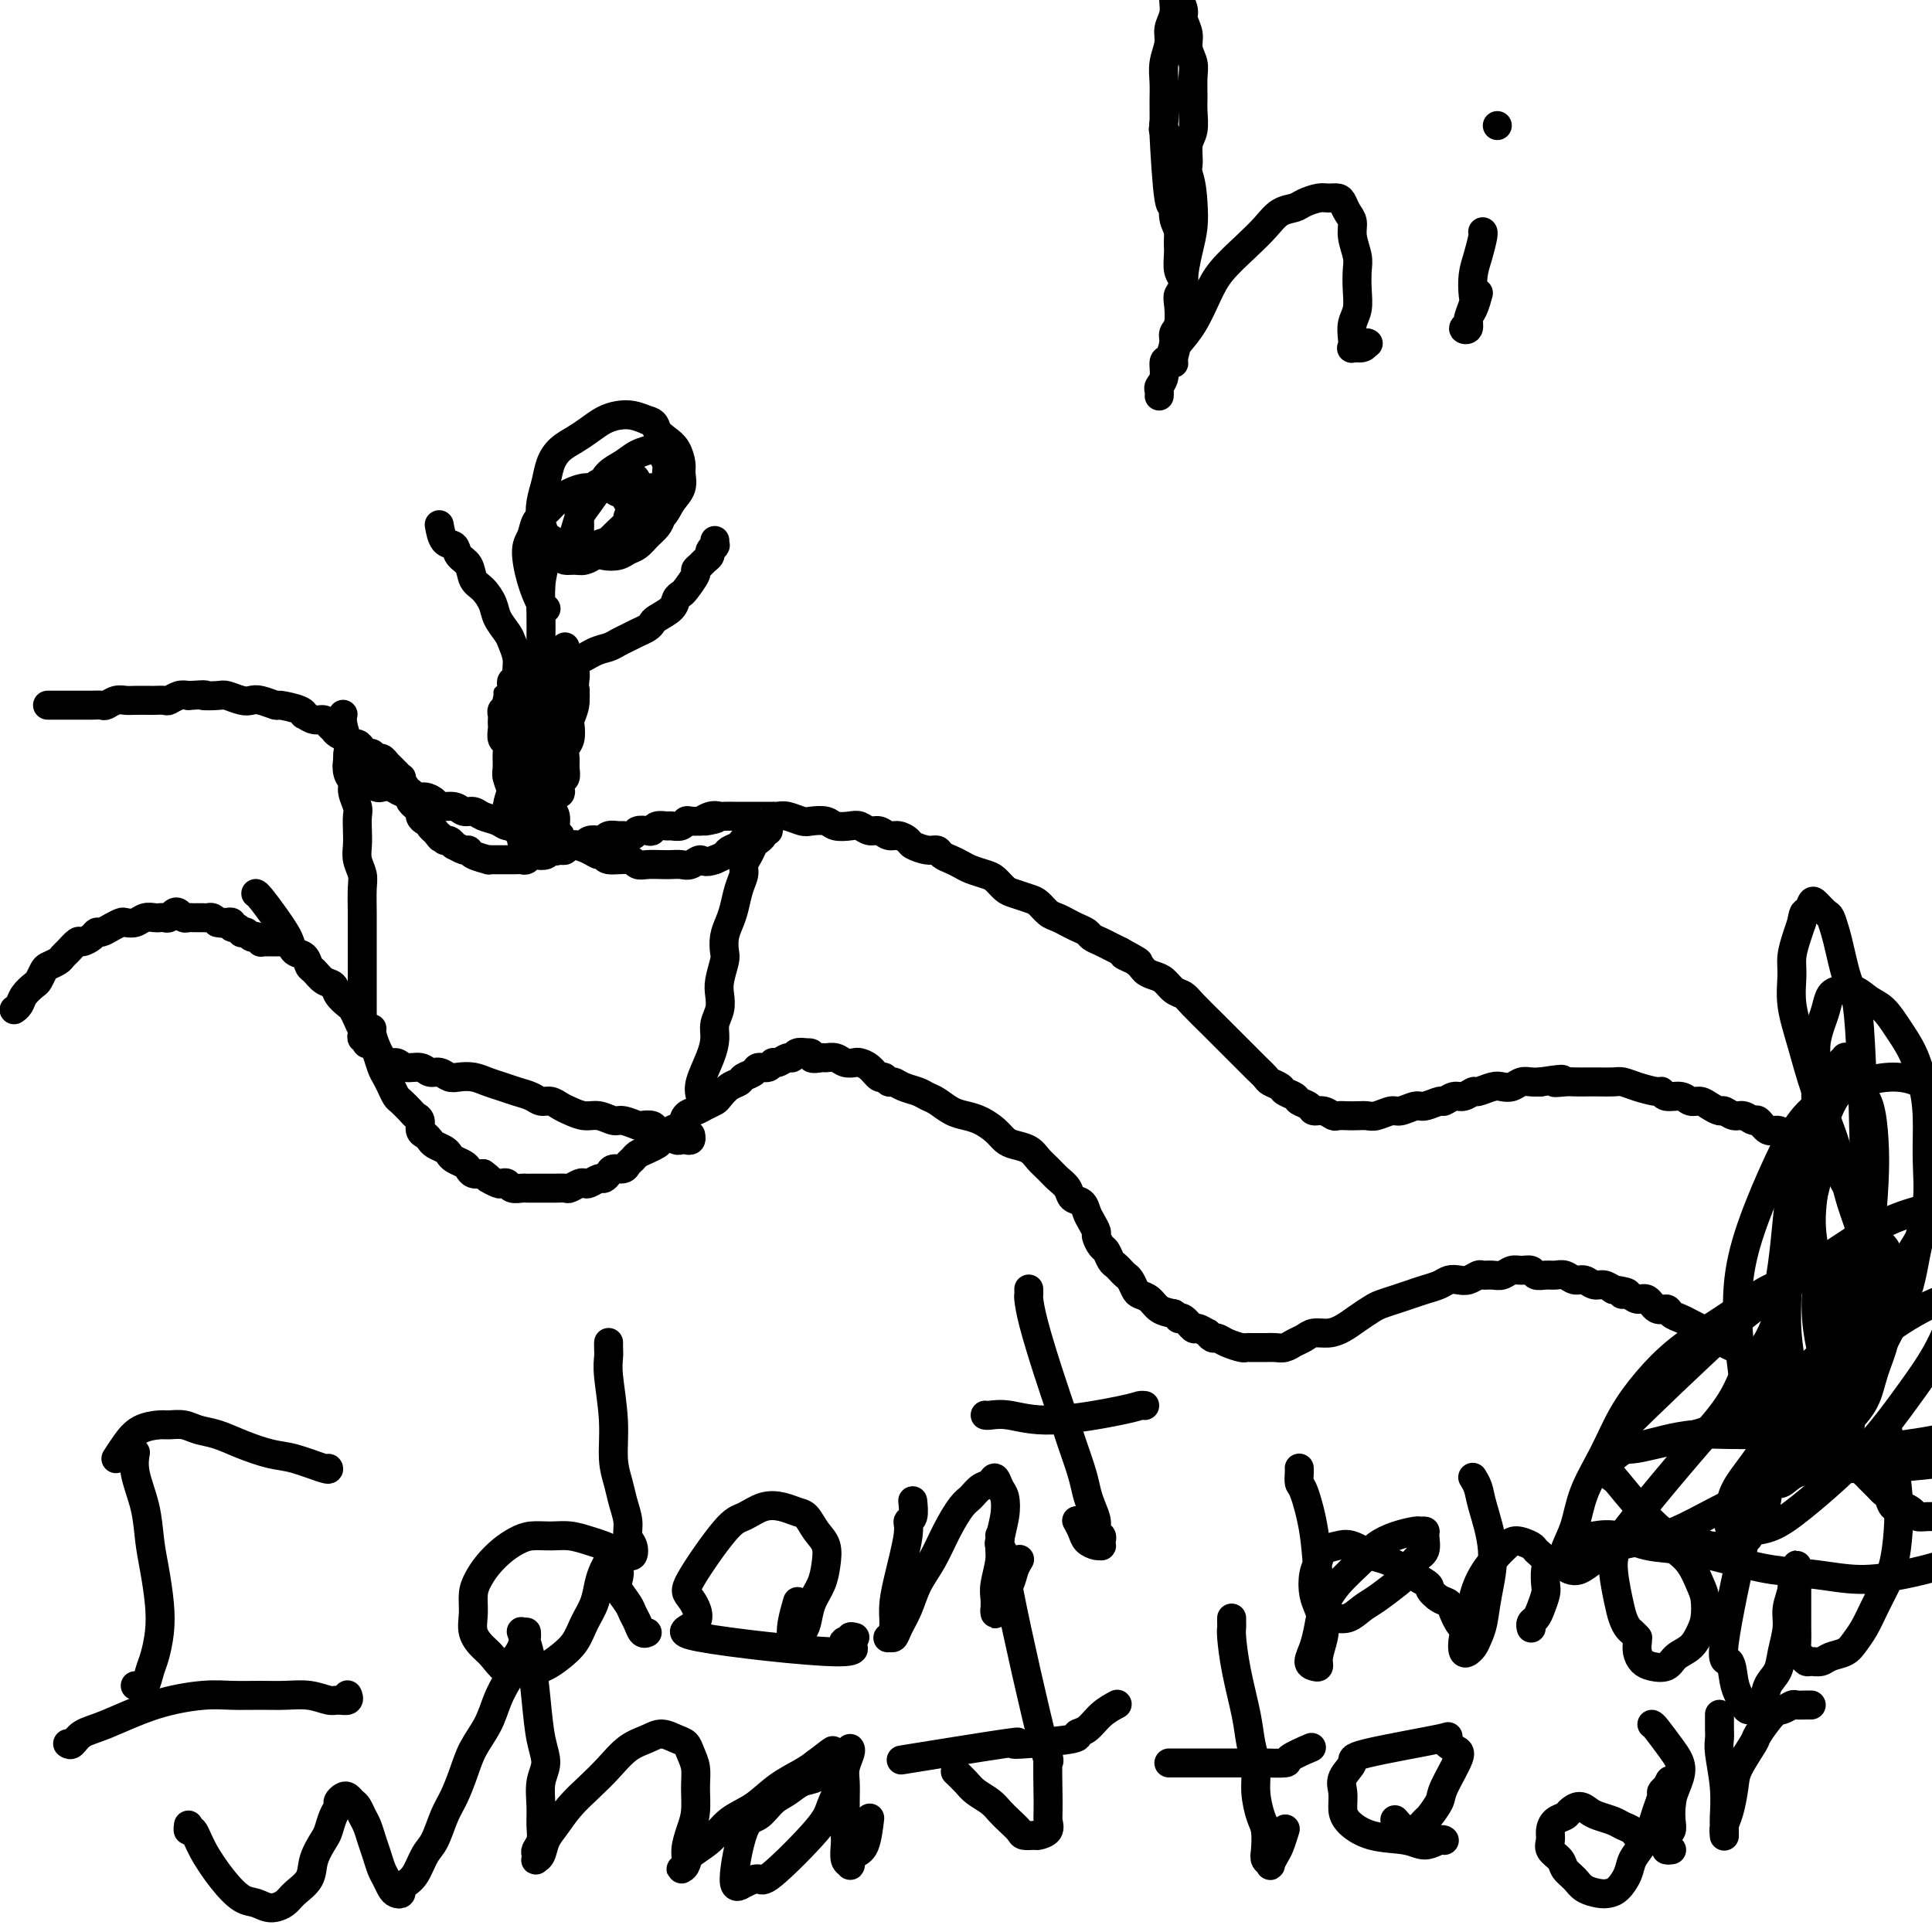<svg viewBox='0 0 400 400' version='1.1' xmlns='http://www.w3.org/2000/svg' xmlns:xlink='http://www.w3.org/1999/xlink'><g fill='none' stroke='#000000' stroke-width='6' stroke-linecap='round' stroke-linejoin='round'><path d='M3,209c-0.007,0.005 -0.014,0.010 0,0c0.014,-0.010 0.049,-0.034 0,0c-0.049,0.034 -0.182,0.126 0,0c0.182,-0.126 0.679,-0.471 1,-1c0.321,-0.529 0.466,-1.241 1,-2c0.534,-0.759 1.456,-1.565 2,-2c0.544,-0.435 0.709,-0.498 1,-1c0.291,-0.502 0.707,-1.443 1,-2c0.293,-0.557 0.464,-0.731 1,-1c0.536,-0.269 1.438,-0.632 2,-1c0.562,-0.368 0.784,-0.742 1,-1c0.216,-0.258 0.425,-0.399 1,-1c0.575,-0.601 1.515,-1.663 2,-2c0.485,-0.337 0.514,0.051 1,0c0.486,-0.051 1.430,-0.539 2,-1c0.570,-0.461 0.768,-0.894 1,-1c0.232,-0.106 0.499,0.116 1,0c0.501,-0.116 1.236,-0.571 2,-1c0.764,-0.429 1.556,-0.833 2,-1c0.444,-0.167 0.539,-0.097 1,0c0.461,0.097 1.289,0.222 2,0c0.711,-0.222 1.304,-0.791 2,-1c0.696,-0.209 1.496,-0.060 2,0c0.504,0.060 0.712,0.029 1,0c0.288,-0.029 0.654,-0.057 1,0c0.346,0.057 0.670,0.197 1,0c0.330,-0.197 0.666,-0.732 1,-1c0.334,-0.268 0.667,-0.268 1,0c0.333,0.268 0.667,0.804 1,1c0.333,0.196 0.667,0.053 1,0c0.333,-0.053 0.667,-0.015 1,0c0.333,0.015 0.667,0.007 1,0c0.333,-0.007 0.667,-0.012 1,0c0.333,0.012 0.667,0.042 1,0c0.333,-0.042 0.667,-0.155 1,0c0.333,0.155 0.667,0.577 1,1'/><path d='M45,191c1.559,0.309 0.958,0.082 1,0c0.042,-0.082 0.729,-0.018 1,0c0.271,0.018 0.128,-0.010 0,0c-0.128,0.010 -0.241,0.059 0,0c0.241,-0.059 0.834,-0.226 1,0c0.166,0.226 -0.096,0.844 0,1c0.096,0.156 0.550,-0.151 1,0c0.450,0.151 0.895,0.759 1,1c0.105,0.241 -0.131,0.116 0,0c0.131,-0.116 0.628,-0.224 1,0c0.372,0.224 0.621,0.778 1,1c0.379,0.222 0.890,0.112 1,0c0.110,-0.112 -0.182,-0.226 0,0c0.182,0.226 0.837,0.793 1,1c0.163,0.207 -0.168,0.056 0,0c0.168,-0.056 0.833,-0.015 1,0c0.167,0.015 -0.165,0.004 0,0c0.165,-0.004 0.828,-0.001 1,0c0.172,0.001 -0.146,0.000 0,0c0.146,-0.000 0.757,-0.000 1,0c0.243,0.000 0.117,0.000 0,0c-0.117,-0.000 -0.224,-0.000 0,0c0.224,0.000 0.778,0.000 1,0c0.222,-0.000 0.111,-0.000 0,0'/><path d='M53,185c-0.037,-0.013 -0.073,-0.026 0,0c0.073,0.026 0.256,0.091 1,1c0.744,0.909 2.048,2.662 3,4c0.952,1.338 1.551,2.260 2,3c0.449,0.740 0.750,1.296 1,2c0.250,0.704 0.451,1.554 1,2c0.549,0.446 1.446,0.486 2,1c0.554,0.514 0.763,1.502 1,2c0.237,0.498 0.501,0.504 1,1c0.499,0.496 1.233,1.480 2,2c0.767,0.520 1.568,0.576 2,1c0.432,0.424 0.497,1.217 1,2c0.503,0.783 1.444,1.557 2,2c0.556,0.443 0.726,0.556 1,1c0.274,0.444 0.651,1.220 1,2c0.349,0.780 0.671,1.564 1,2c0.329,0.436 0.666,0.526 1,1c0.334,0.474 0.667,1.334 1,2c0.333,0.666 0.667,1.138 1,2c0.333,0.862 0.666,2.114 1,3c0.334,0.886 0.671,1.407 1,2c0.329,0.593 0.651,1.258 1,2c0.349,0.742 0.724,1.560 1,2c0.276,0.440 0.451,0.503 1,1c0.549,0.497 1.470,1.429 2,2c0.530,0.571 0.667,0.783 1,1c0.333,0.217 0.862,0.439 1,1c0.138,0.561 -0.114,1.460 0,2c0.114,0.540 0.594,0.722 1,1c0.406,0.278 0.738,0.652 1,1c0.262,0.348 0.455,0.671 1,1c0.545,0.329 1.441,0.665 2,1c0.559,0.335 0.779,0.668 1,1c0.221,0.332 0.443,0.664 1,1c0.557,0.336 1.448,0.678 2,1c0.552,0.322 0.764,0.625 1,1c0.236,0.375 0.496,0.821 1,1c0.504,0.179 1.252,0.089 2,0'/><path d='M100,243c1.974,1.405 0.909,0.916 1,1c0.091,0.084 1.337,0.740 2,1c0.663,0.260 0.741,0.122 1,0c0.259,-0.122 0.699,-0.229 1,0c0.301,0.229 0.465,0.793 1,1c0.535,0.207 1.443,0.055 2,0c0.557,-0.055 0.764,-0.015 1,0c0.236,0.015 0.501,0.004 1,0c0.499,-0.004 1.232,0.000 2,0c0.768,-0.000 1.571,-0.004 2,0c0.429,0.004 0.482,0.015 1,0c0.518,-0.015 1.500,-0.055 2,0c0.500,0.055 0.519,0.207 1,0c0.481,-0.207 1.424,-0.773 2,-1c0.576,-0.227 0.784,-0.116 1,0c0.216,0.116 0.438,0.237 1,0c0.562,-0.237 1.464,-0.833 2,-1c0.536,-0.167 0.707,0.096 1,0c0.293,-0.096 0.709,-0.550 1,-1c0.291,-0.450 0.459,-0.894 1,-1c0.541,-0.106 1.457,0.126 2,0c0.543,-0.126 0.713,-0.612 1,-1c0.287,-0.388 0.692,-0.680 1,-1c0.308,-0.320 0.519,-0.667 1,-1c0.481,-0.333 1.232,-0.651 2,-1c0.768,-0.349 1.553,-0.727 2,-1c0.447,-0.273 0.557,-0.440 1,-1c0.443,-0.560 1.221,-1.512 2,-2c0.779,-0.488 1.561,-0.512 2,-1c0.439,-0.488 0.537,-1.439 1,-2c0.463,-0.561 1.293,-0.731 2,-1c0.707,-0.269 1.293,-0.635 2,-1c0.707,-0.365 1.536,-0.728 2,-1c0.464,-0.272 0.562,-0.454 1,-1c0.438,-0.546 1.216,-1.457 2,-2c0.784,-0.543 1.576,-0.719 2,-1c0.424,-0.281 0.481,-0.668 1,-1c0.519,-0.332 1.500,-0.610 2,-1c0.500,-0.390 0.519,-0.893 1,-1c0.481,-0.107 1.424,0.183 2,0c0.576,-0.183 0.783,-0.837 1,-1c0.217,-0.163 0.442,0.166 1,0c0.558,-0.166 1.449,-0.828 2,-1c0.551,-0.172 0.764,0.146 1,0c0.236,-0.146 0.496,-0.756 1,-1c0.504,-0.244 1.252,-0.122 2,0'/><path d='M167,218c1.661,-0.236 0.815,0.672 1,1c0.185,0.328 1.401,0.074 2,0c0.599,-0.074 0.579,0.032 1,0c0.421,-0.032 1.281,-0.203 2,0c0.719,0.203 1.296,0.780 2,1c0.704,0.220 1.537,0.082 2,0c0.463,-0.082 0.558,-0.109 1,0c0.442,0.109 1.231,0.354 2,1c0.769,0.646 1.517,1.693 2,2c0.483,0.307 0.699,-0.125 1,0c0.301,0.125 0.686,0.807 1,1c0.314,0.193 0.559,-0.104 1,0c0.441,0.104 1.080,0.609 2,1c0.920,0.391 2.122,0.668 3,1c0.878,0.332 1.431,0.718 2,1c0.569,0.282 1.153,0.460 2,1c0.847,0.540 1.956,1.444 3,2c1.044,0.556 2.022,0.765 3,1c0.978,0.235 1.956,0.496 3,1c1.044,0.504 2.152,1.251 3,2c0.848,0.749 1.434,1.499 2,2c0.566,0.501 1.110,0.753 2,1c0.890,0.247 2.126,0.489 3,1c0.874,0.511 1.385,1.293 2,2c0.615,0.707 1.334,1.340 2,2c0.666,0.660 1.278,1.346 2,2c0.722,0.654 1.555,1.277 2,2c0.445,0.723 0.501,1.546 1,2c0.499,0.454 1.439,0.540 2,1c0.561,0.460 0.742,1.293 1,2c0.258,0.707 0.594,1.288 1,2c0.406,0.712 0.882,1.557 1,2c0.118,0.443 -0.123,0.486 0,1c0.123,0.514 0.610,1.500 1,2c0.390,0.500 0.682,0.516 1,1c0.318,0.484 0.663,1.438 1,2c0.337,0.562 0.668,0.732 1,1c0.332,0.268 0.665,0.635 1,1c0.335,0.365 0.670,0.727 1,1c0.330,0.273 0.654,0.458 1,1c0.346,0.542 0.714,1.441 1,2c0.286,0.559 0.489,0.779 1,1c0.511,0.221 1.330,0.444 2,1c0.670,0.556 1.191,1.445 2,2c0.809,0.555 1.904,0.778 3,1'/><path d='M243,272c1.434,1.034 1.019,1.118 1,1c-0.019,-0.118 0.358,-0.439 1,0c0.642,0.439 1.548,1.638 2,2c0.452,0.362 0.449,-0.114 1,0c0.551,0.114 1.655,0.818 2,1c0.345,0.182 -0.069,-0.158 0,0c0.069,0.158 0.620,0.813 1,1c0.380,0.187 0.588,-0.093 1,0c0.412,0.093 1.027,0.561 2,1c0.973,0.439 2.305,0.850 3,1c0.695,0.150 0.752,0.040 1,0c0.248,-0.040 0.685,-0.010 1,0c0.315,0.010 0.507,-0.000 1,0c0.493,0.000 1.287,0.011 2,0c0.713,-0.011 1.345,-0.045 2,0c0.655,0.045 1.333,0.170 2,0c0.667,-0.170 1.322,-0.636 2,-1c0.678,-0.364 1.377,-0.625 2,-1c0.623,-0.375 1.168,-0.864 2,-1c0.832,-0.136 1.951,0.080 3,0c1.049,-0.080 2.027,-0.455 3,-1c0.973,-0.545 1.940,-1.259 3,-2c1.060,-0.741 2.212,-1.508 3,-2c0.788,-0.492 1.212,-0.709 2,-1c0.788,-0.291 1.940,-0.656 3,-1c1.060,-0.344 2.027,-0.667 3,-1c0.973,-0.333 1.951,-0.677 3,-1c1.049,-0.323 2.169,-0.626 3,-1c0.831,-0.374 1.374,-0.818 2,-1c0.626,-0.182 1.337,-0.102 2,0c0.663,0.102 1.280,0.224 2,0c0.720,-0.224 1.544,-0.796 2,-1c0.456,-0.204 0.545,-0.040 1,0c0.455,0.040 1.278,-0.043 2,0c0.722,0.043 1.344,0.211 2,0c0.656,-0.211 1.344,-0.803 2,-1c0.656,-0.197 1.278,0.000 2,0c0.722,-0.000 1.544,-0.197 2,0c0.456,0.197 0.545,0.789 1,1c0.455,0.211 1.277,0.041 2,0c0.723,-0.041 1.349,0.045 2,0c0.651,-0.045 1.329,-0.223 2,0c0.671,0.223 1.334,0.847 2,1c0.666,0.153 1.333,-0.165 2,0c0.667,0.165 1.333,0.814 2,1c0.667,0.186 1.333,-0.090 2,0c0.667,0.090 1.333,0.545 2,1'/><path d='M334,267c4.749,0.709 2.623,0.982 2,1c-0.623,0.018 0.257,-0.220 1,0c0.743,0.220 1.350,0.899 2,1c0.650,0.101 1.343,-0.376 2,0c0.657,0.376 1.276,1.605 2,2c0.724,0.395 1.552,-0.045 2,0c0.448,0.045 0.516,0.575 1,1c0.484,0.425 1.386,0.744 2,1c0.614,0.256 0.941,0.450 2,1c1.059,0.550 2.850,1.456 4,2c1.150,0.544 1.660,0.727 2,1c0.340,0.273 0.510,0.635 1,1c0.490,0.365 1.301,0.732 2,1c0.699,0.268 1.286,0.438 2,1c0.714,0.562 1.556,1.517 2,2c0.444,0.483 0.490,0.496 1,1c0.510,0.504 1.485,1.501 2,2c0.515,0.499 0.571,0.501 1,1c0.429,0.499 1.232,1.495 2,2c0.768,0.505 1.501,0.520 2,1c0.499,0.480 0.763,1.424 1,2c0.237,0.576 0.449,0.784 1,1c0.551,0.216 1.443,0.439 2,1c0.557,0.561 0.778,1.459 1,2c0.222,0.541 0.445,0.725 1,1c0.555,0.275 1.443,0.640 2,1c0.557,0.360 0.783,0.716 1,1c0.217,0.284 0.424,0.495 1,1c0.576,0.505 1.520,1.305 2,2c0.480,0.695 0.496,1.286 1,2c0.504,0.714 1.497,1.552 2,2c0.503,0.448 0.515,0.506 1,1c0.485,0.494 1.442,1.424 2,2c0.558,0.576 0.717,0.798 1,1c0.283,0.202 0.691,0.384 1,1c0.309,0.616 0.519,1.668 1,2c0.481,0.332 1.231,-0.055 2,0c0.769,0.055 1.556,0.550 2,1c0.444,0.450 0.546,0.853 1,1c0.454,0.147 1.262,0.037 2,0c0.738,-0.037 1.408,-0.002 2,0c0.592,0.002 1.107,-0.030 2,0c0.893,0.030 2.163,0.124 3,0c0.837,-0.124 1.239,-0.464 2,-1c0.761,-0.536 1.880,-1.268 3,-2'/><path d='M411,311c2.333,-0.500 1.167,-0.250 0,0'/><path d='M10,146c-0.000,-0.000 -0.000,-0.000 0,0c0.000,0.000 0.000,0.000 0,0c-0.000,-0.000 -0.000,-0.000 0,0c0.000,0.000 0.000,0.000 0,0c-0.000,-0.000 -0.000,-0.000 0,0c0.000,0.000 0.000,0.000 0,0c-0.000,-0.000 -0.002,-0.000 0,0c0.002,0.000 0.006,0.000 0,0c-0.006,-0.000 -0.024,-0.000 0,0c0.024,0.000 0.090,0.000 0,0c-0.090,-0.000 -0.337,-0.000 0,0c0.337,0.000 1.259,0.000 2,0c0.741,-0.000 1.302,-0.000 2,0c0.698,0.000 1.534,0.001 2,0c0.466,-0.001 0.561,-0.004 1,0c0.439,0.004 1.220,0.015 2,0c0.780,-0.015 1.559,-0.057 2,0c0.441,0.057 0.546,0.211 1,0c0.454,-0.211 1.258,-0.789 2,-1c0.742,-0.211 1.421,-0.057 2,0c0.579,0.057 1.057,0.016 2,0c0.943,-0.016 2.350,-0.008 3,0c0.650,0.008 0.544,0.016 1,0c0.456,-0.016 1.473,-0.056 2,0c0.527,0.056 0.565,0.207 1,0c0.435,-0.207 1.267,-0.774 2,-1c0.733,-0.226 1.366,-0.113 2,0'/><path d='M39,144c5.005,-0.314 3.018,-0.098 3,0c-0.018,0.098 1.933,0.078 3,0c1.067,-0.078 1.250,-0.213 2,0c0.750,0.213 2.068,0.774 3,1c0.932,0.226 1.479,0.116 2,0c0.521,-0.116 1.016,-0.237 2,0c0.984,0.237 2.458,0.833 3,1c0.542,0.167 0.151,-0.095 1,0c0.849,0.095 2.938,0.546 4,1c1.062,0.454 1.096,0.909 1,1c-0.096,0.091 -0.324,-0.183 0,0c0.324,0.183 1.199,0.823 2,1c0.801,0.177 1.528,-0.107 2,0c0.472,0.107 0.690,0.607 1,1c0.310,0.393 0.713,0.679 1,1c0.287,0.321 0.458,0.677 1,1c0.542,0.323 1.455,0.612 2,1c0.545,0.388 0.723,0.873 1,1c0.277,0.127 0.652,-0.106 1,0c0.348,0.106 0.670,0.549 1,1c0.330,0.451 0.667,0.909 1,1c0.333,0.091 0.663,-0.187 1,0c0.337,0.187 0.681,0.837 1,1c0.319,0.163 0.611,-0.163 1,0c0.389,0.163 0.874,0.813 1,1c0.126,0.187 -0.106,-0.090 0,0c0.106,0.090 0.551,0.545 1,1c0.449,0.455 0.904,0.910 1,1c0.096,0.090 -0.166,-0.183 0,0c0.166,0.183 0.762,0.824 1,1c0.238,0.176 0.120,-0.111 0,0c-0.120,0.111 -0.242,0.621 0,1c0.242,0.379 0.848,0.626 1,1c0.152,0.374 -0.151,0.875 0,1c0.151,0.125 0.757,-0.125 1,0c0.243,0.125 0.122,0.625 0,1c-0.122,0.375 -0.244,0.625 0,1c0.244,0.375 0.853,0.875 1,1c0.147,0.125 -0.167,-0.125 0,0c0.167,0.125 0.814,0.625 1,1c0.186,0.375 -0.090,0.626 0,1c0.090,0.374 0.546,0.871 1,1c0.454,0.129 0.905,-0.110 1,0c0.095,0.110 -0.167,0.568 0,1c0.167,0.432 0.762,0.838 1,1c0.238,0.162 0.119,0.081 0,0'/><path d='M90,172c1.879,2.482 1.076,1.186 1,1c-0.076,-0.186 0.575,0.739 1,1c0.425,0.261 0.625,-0.141 1,0c0.375,0.141 0.924,0.825 1,1c0.076,0.175 -0.322,-0.160 0,0c0.322,0.160 1.363,0.813 2,1c0.637,0.187 0.868,-0.094 1,0c0.132,0.094 0.163,0.561 1,1c0.837,0.439 2.479,0.850 3,1c0.521,0.150 -0.081,0.040 0,0c0.081,-0.040 0.844,-0.011 1,0c0.156,0.011 -0.295,0.003 0,0c0.295,-0.003 1.336,-0.001 2,0c0.664,0.001 0.951,-0.000 1,0c0.049,0.000 -0.142,0.001 0,0c0.142,-0.001 0.616,-0.004 1,0c0.384,0.004 0.679,0.015 1,0c0.321,-0.015 0.667,-0.056 1,0c0.333,0.056 0.652,0.207 1,0c0.348,-0.207 0.723,-0.773 1,-1c0.277,-0.227 0.455,-0.114 1,0c0.545,0.114 1.456,0.228 2,0c0.544,-0.228 0.722,-0.797 1,-1c0.278,-0.203 0.655,-0.041 1,0c0.345,0.041 0.656,-0.041 1,0c0.344,0.041 0.721,0.203 1,0c0.279,-0.203 0.460,-0.773 1,-1c0.540,-0.227 1.440,-0.112 2,0c0.560,0.112 0.779,0.222 1,0c0.221,-0.222 0.445,-0.778 1,-1c0.555,-0.222 1.443,-0.112 2,0c0.557,0.112 0.783,0.227 1,0c0.217,-0.227 0.424,-0.797 1,-1c0.576,-0.203 1.520,-0.041 2,0c0.480,0.041 0.496,-0.041 1,0c0.504,0.041 1.496,0.203 2,0c0.504,-0.203 0.520,-0.772 1,-1c0.480,-0.228 1.423,-0.114 2,0c0.577,0.114 0.788,0.228 1,0c0.212,-0.228 0.424,-0.797 1,-1c0.576,-0.203 1.516,-0.040 2,0c0.484,0.040 0.514,-0.042 1,0c0.486,0.042 1.429,0.207 2,0c0.571,-0.207 0.769,-0.787 1,-1c0.231,-0.213 0.495,-0.061 1,0c0.505,0.061 1.253,0.030 2,0'/><path d='M145,170c6.075,-1.177 2.262,-0.119 1,0c-1.262,0.119 0.028,-0.700 1,-1c0.972,-0.300 1.626,-0.080 2,0c0.374,0.080 0.469,0.022 1,0c0.531,-0.022 1.499,-0.006 2,0c0.501,0.006 0.536,0.001 1,0c0.464,-0.001 1.356,-0.000 2,0c0.644,0.000 1.039,-0.001 2,0c0.961,0.001 2.488,0.004 3,0c0.512,-0.004 0.009,-0.015 0,0c-0.009,0.015 0.477,0.056 1,0c0.523,-0.056 1.084,-0.207 2,0c0.916,0.207 2.189,0.774 3,1c0.811,0.226 1.162,0.112 2,0c0.838,-0.112 2.164,-0.222 3,0c0.836,0.222 1.183,0.776 2,1c0.817,0.224 2.106,0.116 3,0c0.894,-0.116 1.394,-0.242 2,0c0.606,0.242 1.318,0.853 2,1c0.682,0.147 1.333,-0.168 2,0c0.667,0.168 1.351,0.820 2,1c0.649,0.180 1.263,-0.110 2,0c0.737,0.110 1.597,0.621 2,1c0.403,0.379 0.348,0.626 1,1c0.652,0.374 2.009,0.874 3,1c0.991,0.126 1.615,-0.121 2,0c0.385,0.121 0.530,0.610 1,1c0.470,0.390 1.267,0.681 2,1c0.733,0.319 1.404,0.667 2,1c0.596,0.333 1.117,0.653 2,1c0.883,0.347 2.127,0.723 3,1c0.873,0.277 1.375,0.454 2,1c0.625,0.546 1.375,1.459 2,2c0.625,0.541 1.126,0.708 2,1c0.874,0.292 2.121,0.708 3,1c0.879,0.292 1.390,0.459 2,1c0.610,0.541 1.319,1.454 2,2c0.681,0.546 1.333,0.724 2,1c0.667,0.276 1.347,0.651 2,1c0.653,0.349 1.277,0.671 2,1c0.723,0.329 1.545,0.666 2,1c0.455,0.334 0.545,0.667 1,1c0.455,0.333 1.276,0.667 2,1c0.724,0.333 1.350,0.667 2,1c0.650,0.333 1.325,0.667 2,1'/><path d='M232,197c6.938,3.753 2.282,1.634 1,1c-1.282,-0.634 0.811,0.215 2,1c1.189,0.785 1.474,1.505 2,2c0.526,0.495 1.293,0.763 2,1c0.707,0.237 1.353,0.442 2,1c0.647,0.558 1.296,1.468 2,2c0.704,0.532 1.462,0.684 2,1c0.538,0.316 0.854,0.794 2,2c1.146,1.206 3.122,3.138 4,4c0.878,0.862 0.658,0.653 1,1c0.342,0.347 1.248,1.248 2,2c0.752,0.752 1.352,1.353 2,2c0.648,0.647 1.343,1.339 2,2c0.657,0.661 1.274,1.290 2,2c0.726,0.710 1.561,1.500 2,2c0.439,0.500 0.484,0.712 1,1c0.516,0.288 1.504,0.654 2,1c0.496,0.346 0.499,0.671 1,1c0.501,0.329 1.499,0.662 2,1c0.501,0.338 0.505,0.683 1,1c0.495,0.317 1.480,0.607 2,1c0.520,0.393 0.576,0.890 1,1c0.424,0.110 1.216,-0.167 2,0c0.784,0.167 1.561,0.776 2,1c0.439,0.224 0.539,0.061 1,0c0.461,-0.061 1.282,-0.020 2,0c0.718,0.020 1.332,0.021 2,0c0.668,-0.021 1.390,-0.062 2,0c0.610,0.062 1.107,0.228 2,0c0.893,-0.228 2.184,-0.850 3,-1c0.816,-0.150 1.159,0.171 2,0c0.841,-0.171 2.179,-0.835 3,-1c0.821,-0.165 1.126,0.167 2,0c0.874,-0.167 2.318,-0.833 3,-1c0.682,-0.167 0.600,0.167 1,0c0.400,-0.167 1.280,-0.833 2,-1c0.720,-0.167 1.281,0.165 2,0c0.719,-0.165 1.596,-0.828 2,-1c0.404,-0.172 0.335,0.146 1,0c0.665,-0.146 2.065,-0.757 3,-1c0.935,-0.243 1.405,-0.118 2,0c0.595,0.118 1.314,0.227 2,0c0.686,-0.227 1.339,-0.792 2,-1c0.661,-0.208 1.332,-0.059 2,0c0.668,0.059 1.334,0.030 2,0'/><path d='M319,224c7.077,-1.083 3.768,-0.290 3,0c-0.768,0.290 1.005,0.078 2,0c0.995,-0.078 1.211,-0.022 2,0c0.789,0.022 2.152,0.008 3,0c0.848,-0.008 1.180,-0.012 2,0c0.820,0.012 2.128,0.041 3,0c0.872,-0.041 1.306,-0.150 2,0c0.694,0.150 1.646,0.561 3,1c1.354,0.439 3.111,0.906 4,1c0.889,0.094 0.910,-0.186 1,0c0.090,0.186 0.250,0.837 1,1c0.750,0.163 2.089,-0.163 3,0c0.911,0.163 1.395,0.813 2,1c0.605,0.187 1.331,-0.089 2,0c0.669,0.089 1.281,0.545 2,1c0.719,0.455 1.544,0.911 2,1c0.456,0.089 0.541,-0.188 1,0c0.459,0.188 1.292,0.843 2,1c0.708,0.157 1.292,-0.183 2,0c0.708,0.183 1.542,0.889 2,1c0.458,0.111 0.542,-0.375 1,0c0.458,0.375 1.292,1.610 2,2c0.708,0.390 1.292,-0.064 2,0c0.708,0.064 1.541,0.646 2,1c0.459,0.354 0.545,0.480 1,1c0.455,0.520 1.278,1.434 2,2c0.722,0.566 1.344,0.785 2,1c0.656,0.215 1.345,0.428 2,1c0.655,0.572 1.275,1.504 2,2c0.725,0.496 1.556,0.555 2,1c0.444,0.445 0.500,1.274 1,2c0.500,0.726 1.443,1.349 2,2c0.557,0.651 0.727,1.330 1,2c0.273,0.670 0.650,1.330 1,2c0.350,0.670 0.672,1.348 1,2c0.328,0.652 0.661,1.277 1,2c0.339,0.723 0.684,1.545 1,2c0.316,0.455 0.603,0.542 1,1c0.397,0.458 0.905,1.286 1,2c0.095,0.714 -0.222,1.315 0,2c0.222,0.685 0.983,1.454 1,2c0.017,0.546 -0.709,0.870 -1,1c-0.291,0.130 -0.145,0.065 0,0'/><path d='M71,148c0.002,-0.009 0.004,-0.018 0,0c-0.004,0.018 -0.015,0.062 0,0c0.015,-0.062 0.055,-0.231 0,0c-0.055,0.231 -0.207,0.863 0,2c0.207,1.137 0.772,2.779 1,4c0.228,1.221 0.117,2.022 0,3c-0.117,0.978 -0.242,2.134 0,3c0.242,0.866 0.849,1.442 1,2c0.151,0.558 -0.155,1.097 0,2c0.155,0.903 0.773,2.170 1,3c0.227,0.830 0.065,1.223 0,2c-0.065,0.777 -0.031,1.939 0,3c0.031,1.061 0.061,2.023 0,3c-0.061,0.977 -0.212,1.969 0,3c0.212,1.031 0.789,2.099 1,3c0.211,0.901 0.057,1.633 0,3c-0.057,1.367 -0.015,3.367 0,5c0.015,1.633 0.004,2.898 0,4c-0.004,1.102 -0.001,2.039 0,3c0.001,0.961 0.000,1.945 0,3c-0.000,1.055 -0.000,2.181 0,3c0.000,0.819 0.000,1.332 0,2c-0.000,0.668 -0.000,1.492 0,2c0.000,0.508 0.000,0.699 0,1c-0.000,0.301 -0.000,0.711 0,1c0.000,0.289 0.000,0.458 0,1c-0.000,0.542 -0.001,1.456 0,2c0.001,0.544 0.004,0.719 0,1c-0.004,0.281 -0.015,0.667 0,1c0.015,0.333 0.056,0.611 0,1c-0.056,0.389 -0.207,0.889 0,1c0.207,0.111 0.774,-0.166 1,0c0.226,0.166 0.112,0.777 0,1c-0.112,0.223 -0.223,0.060 0,0c0.223,-0.060 0.778,-0.017 1,0c0.222,0.017 0.111,0.009 0,0'/><path d='M77,213c0.001,-0.003 0.003,-0.007 0,0c-0.003,0.007 -0.009,0.024 0,0c0.009,-0.024 0.033,-0.088 0,0c-0.033,0.088 -0.123,0.329 0,1c0.123,0.671 0.459,1.772 1,3c0.541,1.228 1.285,2.582 2,3c0.715,0.418 1.399,-0.099 2,0c0.601,0.099 1.120,0.815 2,1c0.880,0.185 2.122,-0.160 3,0c0.878,0.160 1.393,0.827 2,1c0.607,0.173 1.306,-0.147 2,0c0.694,0.147 1.382,0.760 2,1c0.618,0.240 1.165,0.106 2,0c0.835,-0.106 1.956,-0.183 3,0c1.044,0.183 2.009,0.627 3,1c0.991,0.373 2.009,0.673 3,1c0.991,0.327 1.956,0.679 3,1c1.044,0.321 2.166,0.611 3,1c0.834,0.389 1.381,0.879 2,1c0.619,0.121 1.309,-0.126 2,0c0.691,0.126 1.382,0.626 2,1c0.618,0.374 1.161,0.621 2,1c0.839,0.379 1.973,0.890 3,1c1.027,0.110 1.948,-0.181 3,0c1.052,0.181 2.236,0.832 3,1c0.764,0.168 1.107,-0.149 2,0c0.893,0.149 2.337,0.762 3,1c0.663,0.238 0.545,0.101 1,0c0.455,-0.101 1.484,-0.167 2,0c0.516,0.167 0.520,0.567 1,1c0.480,0.433 1.438,0.900 2,1c0.562,0.100 0.729,-0.168 1,0c0.271,0.168 0.647,0.773 1,1c0.353,0.227 0.683,0.075 1,0c0.317,-0.075 0.621,-0.072 1,0c0.379,0.072 0.833,0.212 1,0c0.167,-0.212 0.048,-0.775 0,-1c-0.048,-0.225 -0.024,-0.113 0,0'/><path d='M145,227c-0.194,-0.804 -0.388,-1.608 0,-3c0.388,-1.392 1.358,-3.373 2,-5c0.642,-1.627 0.956,-2.899 1,-4c0.044,-1.101 -0.181,-2.032 0,-3c0.181,-0.968 0.767,-1.974 1,-3c0.233,-1.026 0.114,-2.074 0,-3c-0.114,-0.926 -0.224,-1.732 0,-3c0.224,-1.268 0.781,-2.999 1,-4c0.219,-1.001 0.100,-1.272 0,-2c-0.100,-0.728 -0.180,-1.914 0,-3c0.180,-1.086 0.622,-2.073 1,-3c0.378,-0.927 0.693,-1.795 1,-3c0.307,-1.205 0.607,-2.746 1,-4c0.393,-1.254 0.879,-2.220 1,-3c0.121,-0.780 -0.121,-1.375 0,-2c0.121,-0.625 0.607,-1.282 1,-2c0.393,-0.718 0.693,-1.499 1,-2c0.307,-0.501 0.622,-0.722 1,-1c0.378,-0.278 0.819,-0.614 1,-1c0.181,-0.386 0.101,-0.822 0,-1c-0.101,-0.178 -0.223,-0.096 0,0c0.223,0.096 0.792,0.208 1,0c0.208,-0.208 0.057,-0.735 0,-1c-0.057,-0.265 -0.018,-0.268 0,0c0.018,0.268 0.016,0.807 0,1c-0.016,0.193 -0.045,0.042 0,0c0.045,-0.042 0.163,0.026 0,0c-0.163,-0.026 -0.606,-0.148 -1,0c-0.394,0.148 -0.740,0.564 -1,1c-0.260,0.436 -0.436,0.890 -1,1c-0.564,0.110 -1.516,-0.125 -2,0c-0.484,0.125 -0.501,0.611 -1,1c-0.499,0.389 -1.481,0.682 -2,1c-0.519,0.318 -0.577,0.662 -1,1c-0.423,0.338 -1.212,0.669 -2,1'/><path d='M148,178c-2.285,0.868 -2.498,0.036 -3,0c-0.502,-0.036 -1.293,0.722 -2,1c-0.707,0.278 -1.331,0.076 -2,0c-0.669,-0.076 -1.384,-0.024 -2,0c-0.616,0.024 -1.132,0.022 -2,0c-0.868,-0.022 -2.088,-0.062 -3,0c-0.912,0.062 -1.515,0.228 -2,0c-0.485,-0.228 -0.853,-0.848 -2,-1c-1.147,-0.152 -3.074,0.166 -4,0c-0.926,-0.166 -0.853,-0.814 -1,-1c-0.147,-0.186 -0.515,0.090 -1,0c-0.485,-0.090 -1.089,-0.545 -2,-1c-0.911,-0.455 -2.131,-0.910 -3,-1c-0.869,-0.090 -1.388,0.183 -2,0c-0.612,-0.183 -1.319,-0.824 -2,-1c-0.681,-0.176 -1.338,0.111 -2,0c-0.662,-0.111 -1.331,-0.621 -2,-1c-0.669,-0.379 -1.338,-0.626 -2,-1c-0.662,-0.374 -1.318,-0.875 -2,-1c-0.682,-0.125 -1.390,0.125 -2,0c-0.610,-0.125 -1.121,-0.626 -2,-1c-0.879,-0.374 -2.127,-0.621 -3,-1c-0.873,-0.379 -1.371,-0.889 -2,-1c-0.629,-0.111 -1.390,0.176 -2,0c-0.610,-0.176 -1.069,-0.817 -2,-1c-0.931,-0.183 -2.333,0.090 -3,0c-0.667,-0.090 -0.598,-0.545 -1,-1c-0.402,-0.455 -1.276,-0.910 -2,-1c-0.724,-0.090 -1.297,0.186 -2,0c-0.703,-0.186 -1.535,-0.834 -2,-1c-0.465,-0.166 -0.563,0.149 -1,0c-0.437,-0.149 -1.212,-0.762 -2,-1c-0.788,-0.238 -1.587,-0.101 -2,0c-0.413,0.101 -0.439,0.167 -1,0c-0.561,-0.167 -1.657,-0.567 -2,-1c-0.343,-0.433 0.067,-0.900 0,-1c-0.067,-0.100 -0.610,0.166 -1,0c-0.390,-0.166 -0.626,-0.766 -1,-1c-0.374,-0.234 -0.885,-0.104 -1,0c-0.115,0.104 0.165,0.182 0,0c-0.165,-0.182 -0.776,-0.623 -1,-1c-0.224,-0.377 -0.060,-0.689 0,-1c0.060,-0.311 0.016,-0.622 0,-1c-0.016,-0.378 -0.005,-0.822 0,-1c0.005,-0.178 0.002,-0.089 0,0'/><path d='M112,144c0.009,0.000 0.019,0.000 0,0c-0.019,-0.000 -0.066,-0.001 0,0c0.066,0.001 0.244,0.004 0,0c-0.244,-0.004 -0.909,-0.015 -1,0c-0.091,0.015 0.393,0.057 0,0c-0.393,-0.057 -1.665,-0.212 -2,0c-0.335,0.212 0.265,0.792 0,1c-0.265,0.208 -1.395,0.045 -2,0c-0.605,-0.045 -0.684,0.030 -1,0c-0.316,-0.030 -0.869,-0.163 -1,0c-0.131,0.163 0.161,0.621 0,1c-0.161,0.379 -0.775,0.678 -1,1c-0.225,0.322 -0.061,0.668 0,1c0.061,0.332 0.020,0.652 0,1c-0.020,0.348 -0.020,0.725 0,1c0.020,0.275 0.058,0.448 0,1c-0.058,0.552 -0.213,1.484 0,2c0.213,0.516 0.793,0.617 1,1c0.207,0.383 0.041,1.047 0,2c-0.041,0.953 0.042,2.196 0,3c-0.042,0.804 -0.208,1.171 0,2c0.208,0.829 0.792,2.120 1,3c0.208,0.880 0.042,1.349 0,2c-0.042,0.651 0.041,1.485 0,2c-0.041,0.515 -0.207,0.713 0,1c0.207,0.287 0.788,0.663 1,1c0.212,0.337 0.056,0.634 0,1c-0.056,0.366 -0.010,0.799 0,1c0.010,0.201 -0.015,0.168 0,0c0.015,-0.168 0.071,-0.470 0,-1c-0.071,-0.530 -0.268,-1.287 0,-2c0.268,-0.713 1.001,-1.383 1,-2c-0.001,-0.617 -0.736,-1.180 -1,-2c-0.264,-0.820 -0.057,-1.895 0,-3c0.057,-1.105 -0.037,-2.239 0,-3c0.037,-0.761 0.203,-1.149 0,-2c-0.203,-0.851 -0.776,-2.166 -1,-3c-0.224,-0.834 -0.099,-1.186 0,-2c0.099,-0.814 0.171,-2.090 0,-3c-0.171,-0.910 -0.586,-1.455 -1,-2'/><path d='M105,147c-0.369,-4.056 -0.291,-2.197 0,-2c0.291,0.197 0.796,-1.268 1,-2c0.204,-0.732 0.107,-0.732 0,-1c-0.107,-0.268 -0.225,-0.805 0,-1c0.225,-0.195 0.791,-0.046 1,0c0.209,0.046 0.060,-0.009 0,0c-0.060,0.009 -0.030,0.081 0,0c0.030,-0.081 0.060,-0.316 0,0c-0.060,0.316 -0.212,1.181 0,2c0.212,0.819 0.786,1.590 1,2c0.214,0.410 0.069,0.457 0,1c-0.069,0.543 -0.061,1.580 0,2c0.061,0.420 0.174,0.221 0,3c-0.174,2.779 -0.635,8.534 -1,11c-0.365,2.466 -0.635,1.642 -1,2c-0.365,0.358 -0.826,1.896 -1,3c-0.174,1.104 -0.062,1.773 0,2c0.062,0.227 0.072,0.013 0,0c-0.072,-0.013 -0.226,0.174 0,0c0.226,-0.174 0.833,-0.710 1,-1c0.167,-0.290 -0.106,-0.334 0,-1c0.106,-0.666 0.592,-1.952 1,-3c0.408,-1.048 0.740,-1.856 1,-3c0.260,-1.144 0.450,-2.625 1,-4c0.550,-1.375 1.461,-2.645 2,-4c0.539,-1.355 0.705,-2.796 1,-4c0.295,-1.204 0.720,-2.170 1,-3c0.280,-0.830 0.415,-1.525 1,-2c0.585,-0.475 1.621,-0.731 2,-1c0.379,-0.269 0.101,-0.552 0,-1c-0.101,-0.448 -0.026,-1.061 0,-1c0.026,0.061 0.004,0.796 0,1c-0.004,0.204 0.010,-0.123 0,0c-0.010,0.123 -0.044,0.695 0,1c0.044,0.305 0.167,0.342 0,1c-0.167,0.658 -0.622,1.936 -1,3c-0.378,1.064 -0.679,1.914 -1,3c-0.321,1.086 -0.663,2.408 -1,4c-0.337,1.592 -0.668,3.455 -1,5c-0.332,1.545 -0.666,2.773 -1,4'/><path d='M111,163c-0.935,3.847 -0.772,3.465 -1,4c-0.228,0.535 -0.846,1.987 -1,3c-0.154,1.013 0.155,1.589 0,2c-0.155,0.411 -0.774,0.659 -1,1c-0.226,0.341 -0.057,0.775 0,1c0.057,0.225 0.004,0.242 0,0c-0.004,-0.242 0.041,-0.742 0,-1c-0.041,-0.258 -0.167,-0.272 0,-1c0.167,-0.728 0.626,-2.168 1,-3c0.374,-0.832 0.664,-1.055 1,-2c0.336,-0.945 0.720,-2.612 1,-4c0.280,-1.388 0.456,-2.498 1,-4c0.544,-1.502 1.456,-3.397 2,-5c0.544,-1.603 0.719,-2.913 1,-4c0.281,-1.087 0.667,-1.951 1,-3c0.333,-1.049 0.611,-2.282 1,-3c0.389,-0.718 0.889,-0.922 1,-1c0.111,-0.078 -0.166,-0.030 0,0c0.166,0.030 0.774,0.041 1,0c0.226,-0.041 0.071,-0.134 0,0c-0.071,0.134 -0.057,0.496 0,1c0.057,0.504 0.156,1.149 0,2c-0.156,0.851 -0.567,1.909 -1,3c-0.433,1.091 -0.889,2.217 -1,3c-0.111,0.783 0.124,1.223 0,2c-0.124,0.777 -0.607,1.892 -1,3c-0.393,1.108 -0.698,2.210 -1,3c-0.302,0.790 -0.602,1.269 -1,2c-0.398,0.731 -0.894,1.713 -1,2c-0.106,0.287 0.178,-0.122 0,0c-0.178,0.122 -0.818,0.775 -1,1c-0.182,0.225 0.095,0.020 0,0c-0.095,-0.020 -0.561,0.143 -1,0c-0.439,-0.143 -0.850,-0.593 -1,-1c-0.150,-0.407 -0.037,-0.772 0,-1c0.037,-0.228 -0.001,-0.318 0,-1c0.001,-0.682 0.042,-1.957 0,-3c-0.042,-1.043 -0.166,-1.854 0,-3c0.166,-1.146 0.622,-2.625 1,-4c0.378,-1.375 0.679,-2.645 1,-4c0.321,-1.355 0.663,-2.794 1,-4c0.337,-1.206 0.668,-2.179 1,-3c0.332,-0.821 0.666,-1.490 1,-2c0.334,-0.510 0.667,-0.860 1,-1c0.333,-0.140 0.667,-0.070 1,0'/><path d='M117,138c1.018,-4.025 0.063,-1.087 0,0c-0.063,1.087 0.768,0.322 1,0c0.232,-0.322 -0.133,-0.201 0,0c0.133,0.201 0.764,0.480 1,1c0.236,0.520 0.077,1.279 0,2c-0.077,0.721 -0.072,1.404 0,2c0.072,0.596 0.212,1.104 0,2c-0.212,0.896 -0.775,2.179 -1,3c-0.225,0.821 -0.113,1.178 0,2c0.113,0.822 0.228,2.108 0,3c-0.228,0.892 -0.797,1.389 -1,2c-0.203,0.611 -0.040,1.334 0,2c0.040,0.666 -0.042,1.275 0,2c0.042,0.725 0.208,1.567 0,2c-0.208,0.433 -0.791,0.457 -1,1c-0.209,0.543 -0.046,1.607 0,2c0.046,0.393 -0.026,0.116 0,0c0.026,-0.116 0.151,-0.072 0,0c-0.151,0.072 -0.576,0.172 -1,0c-0.424,-0.172 -0.847,-0.616 -1,-1c-0.153,-0.384 -0.037,-0.710 0,-1c0.037,-0.290 -0.005,-0.546 0,-1c0.005,-0.454 0.058,-1.107 0,-2c-0.058,-0.893 -0.225,-2.025 0,-3c0.225,-0.975 0.844,-1.794 1,-3c0.156,-1.206 -0.151,-2.798 0,-4c0.151,-1.202 0.758,-2.012 1,-3c0.242,-0.988 0.117,-2.152 0,-3c-0.117,-0.848 -0.228,-1.380 0,-2c0.228,-0.620 0.793,-1.329 1,-2c0.207,-0.671 0.055,-1.305 0,-2c-0.055,-0.695 -0.014,-1.451 0,-2c0.014,-0.549 -0.000,-0.891 0,-1c0.000,-0.109 0.014,0.014 0,0c-0.014,-0.014 -0.055,-0.166 0,0c0.055,0.166 0.208,0.652 0,1c-0.208,0.348 -0.777,0.560 -1,1c-0.223,0.440 -0.101,1.108 0,2c0.101,0.892 0.181,2.010 0,3c-0.181,0.990 -0.623,1.854 -1,3c-0.377,1.146 -0.688,2.573 -1,4'/><path d='M114,148c-0.643,2.716 -0.750,3.008 -1,4c-0.250,0.992 -0.644,2.686 -1,4c-0.356,1.314 -0.674,2.248 -1,3c-0.326,0.752 -0.661,1.322 -1,2c-0.339,0.678 -0.683,1.465 -1,2c-0.317,0.535 -0.606,0.817 -1,1c-0.394,0.183 -0.891,0.265 -1,0c-0.109,-0.265 0.170,-0.877 0,-1c-0.170,-0.123 -0.789,0.243 -1,0c-0.211,-0.243 -0.014,-1.094 0,-2c0.014,-0.906 -0.156,-1.868 0,-3c0.156,-1.132 0.637,-2.433 1,-4c0.363,-1.567 0.609,-3.401 1,-5c0.391,-1.599 0.927,-2.964 1,-4c0.073,-1.036 -0.316,-1.745 0,-3c0.316,-1.255 1.339,-3.058 2,-4c0.661,-0.942 0.962,-1.023 1,-1c0.038,0.023 -0.186,0.150 0,0c0.186,-0.150 0.782,-0.576 1,-1c0.218,-0.424 0.059,-0.845 0,-1c-0.059,-0.155 -0.017,-0.044 0,0c0.017,0.044 0.008,0.022 0,0'/><path d='M111,169c-0.009,-0.007 -0.017,-0.014 0,0c0.017,0.014 0.060,0.049 0,0c-0.060,-0.049 -0.224,-0.183 0,0c0.224,0.183 0.834,0.684 1,1c0.166,0.316 -0.113,0.449 0,1c0.113,0.551 0.618,1.521 1,2c0.382,0.479 0.642,0.469 1,1c0.358,0.531 0.814,1.605 1,2c0.186,0.395 0.104,0.113 0,0c-0.104,-0.113 -0.228,-0.056 0,0c0.228,0.056 0.808,0.110 1,0c0.192,-0.110 -0.005,-0.385 0,-1c0.005,-0.615 0.213,-1.571 0,-2c-0.213,-0.429 -0.845,-0.330 -1,-1c-0.155,-0.670 0.169,-2.108 0,-3c-0.169,-0.892 -0.830,-1.239 -1,-2c-0.170,-0.761 0.152,-1.936 0,-3c-0.152,-1.064 -0.776,-2.016 -1,-3c-0.224,-0.984 -0.046,-2.000 0,-3c0.046,-1.000 -0.040,-1.984 0,-3c0.040,-1.016 0.207,-2.063 0,-3c-0.207,-0.937 -0.788,-1.765 -1,-3c-0.212,-1.235 -0.057,-2.877 0,-4c0.057,-1.123 0.014,-1.727 0,-3c-0.014,-1.273 -0.001,-3.214 0,-5c0.001,-1.786 -0.010,-3.418 0,-5c0.010,-1.582 0.041,-3.115 0,-5c-0.041,-1.885 -0.155,-4.124 0,-6c0.155,-1.876 0.580,-3.390 1,-5c0.420,-1.610 0.834,-3.317 1,-4c0.166,-0.683 0.083,-0.341 0,0'/><path d='M113,126c-0.017,-0.001 -0.034,-0.003 0,0c0.034,0.003 0.117,0.010 0,0c-0.117,-0.010 -0.436,-0.037 -1,-1c-0.564,-0.963 -1.375,-2.863 -2,-5c-0.625,-2.137 -1.066,-4.512 -1,-6c0.066,-1.488 0.639,-2.090 1,-3c0.361,-0.910 0.509,-2.129 1,-3c0.491,-0.871 1.324,-1.396 2,-2c0.676,-0.604 1.196,-1.287 2,-2c0.804,-0.713 1.893,-1.455 3,-2c1.107,-0.545 2.233,-0.894 3,-1c0.767,-0.106 1.175,0.031 2,0c0.825,-0.031 2.068,-0.231 3,0c0.932,0.231 1.552,0.892 2,1c0.448,0.108 0.724,-0.337 1,0c0.276,0.337 0.551,1.455 1,2c0.449,0.545 1.071,0.516 1,1c-0.071,0.484 -0.835,1.481 -1,2c-0.165,0.519 0.269,0.558 0,1c-0.269,0.442 -1.241,1.285 -2,2c-0.759,0.715 -1.305,1.302 -2,2c-0.695,0.698 -1.538,1.508 -2,2c-0.462,0.492 -0.542,0.666 -1,1c-0.458,0.334 -1.292,0.830 -2,1c-0.708,0.170 -1.289,0.016 -2,0c-0.711,-0.016 -1.553,0.107 -2,0c-0.447,-0.107 -0.499,-0.443 -1,-1c-0.501,-0.557 -1.452,-1.334 -2,-2c-0.548,-0.666 -0.695,-1.220 -1,-2c-0.305,-0.780 -0.770,-1.784 -1,-3c-0.230,-1.216 -0.224,-2.643 0,-4c0.224,-1.357 0.668,-2.642 1,-4c0.332,-1.358 0.553,-2.787 1,-4c0.447,-1.213 1.120,-2.209 2,-3c0.880,-0.791 1.968,-1.375 3,-2c1.032,-0.625 2.009,-1.289 3,-2c0.991,-0.711 1.998,-1.469 3,-2c1.002,-0.531 2.001,-0.835 3,-1c0.999,-0.165 2.000,-0.190 3,0c1.000,0.190 2.000,0.595 3,1'/><path d='M134,87c1.752,0.353 1.632,1.234 2,2c0.368,0.766 1.225,1.415 2,2c0.775,0.585 1.469,1.104 2,2c0.531,0.896 0.898,2.169 1,3c0.102,0.831 -0.060,1.219 0,2c0.060,0.781 0.342,1.956 0,3c-0.342,1.044 -1.307,1.958 -2,3c-0.693,1.042 -1.113,2.212 -2,3c-0.887,0.788 -2.239,1.193 -3,2c-0.761,0.807 -0.929,2.017 -3,3c-2.071,0.983 -6.044,1.739 -8,2c-1.956,0.261 -1.894,0.026 -2,0c-0.106,-0.026 -0.380,0.156 -1,0c-0.620,-0.156 -1.586,-0.650 -2,-1c-0.414,-0.350 -0.277,-0.558 0,-1c0.277,-0.442 0.692,-1.119 1,-2c0.308,-0.881 0.508,-1.965 1,-3c0.492,-1.035 1.275,-2.021 2,-3c0.725,-0.979 1.392,-1.951 2,-3c0.608,-1.049 1.157,-2.177 2,-3c0.843,-0.823 1.980,-1.343 3,-2c1.020,-0.657 1.923,-1.452 3,-2c1.077,-0.548 2.327,-0.849 3,-1c0.673,-0.151 0.769,-0.151 1,0c0.231,0.151 0.599,0.452 1,1c0.401,0.548 0.836,1.344 1,2c0.164,0.656 0.056,1.173 0,2c-0.056,0.827 -0.059,1.965 0,3c0.059,1.035 0.182,1.969 0,3c-0.182,1.031 -0.668,2.160 -1,3c-0.332,0.840 -0.511,1.391 -1,2c-0.489,0.609 -1.290,1.274 -2,2c-0.710,0.726 -1.331,1.512 -2,2c-0.669,0.488 -1.387,0.678 -2,1c-0.613,0.322 -1.121,0.774 -2,1c-0.879,0.226 -2.130,0.225 -3,0c-0.870,-0.225 -1.359,-0.673 -2,-1c-0.641,-0.327 -1.434,-0.534 -2,-1c-0.566,-0.466 -0.907,-1.190 -1,-2c-0.093,-0.810 0.061,-1.705 0,-3c-0.061,-1.295 -0.337,-2.991 0,-4c0.337,-1.009 1.286,-1.332 2,-2c0.714,-0.668 1.192,-1.680 2,-2c0.808,-0.320 1.945,0.051 3,0c1.055,-0.051 2.027,-0.526 3,-1'/><path d='M130,99c1.890,-0.610 1.613,0.365 2,1c0.387,0.635 1.436,0.929 2,1c0.564,0.071 0.643,-0.080 1,0c0.357,0.080 0.994,0.391 1,1c0.006,0.609 -0.617,1.515 -1,2c-0.383,0.485 -0.524,0.549 -1,1c-0.476,0.451 -1.287,1.287 -2,2c-0.713,0.713 -1.326,1.301 -2,2c-0.674,0.699 -1.407,1.507 -2,2c-0.593,0.493 -1.044,0.671 -2,1c-0.956,0.329 -2.416,0.808 -3,1c-0.584,0.192 -0.292,0.096 0,0'/><path d='M115,137c-0.049,0.015 -0.098,0.029 0,0c0.098,-0.029 0.344,-0.102 1,0c0.656,0.102 1.723,0.378 3,0c1.277,-0.378 2.765,-1.411 4,-2c1.235,-0.589 2.218,-0.735 3,-1c0.782,-0.265 1.362,-0.649 2,-1c0.638,-0.351 1.335,-0.671 2,-1c0.665,-0.329 1.299,-0.668 2,-1c0.701,-0.332 1.469,-0.656 2,-1c0.531,-0.344 0.825,-0.709 1,-1c0.175,-0.291 0.231,-0.510 1,-1c0.769,-0.490 2.252,-1.252 3,-2c0.748,-0.748 0.760,-1.482 1,-2c0.240,-0.518 0.708,-0.821 1,-1c0.292,-0.179 0.406,-0.233 1,-1c0.594,-0.767 1.666,-2.247 2,-3c0.334,-0.753 -0.069,-0.779 0,-1c0.069,-0.221 0.611,-0.637 1,-1c0.389,-0.363 0.626,-0.672 1,-1c0.374,-0.328 0.885,-0.675 1,-1c0.115,-0.325 -0.165,-0.627 0,-1c0.165,-0.373 0.776,-0.818 1,-1c0.224,-0.182 0.060,-0.101 0,0c-0.060,0.101 -0.016,0.223 0,0c0.016,-0.223 0.004,-0.791 0,-1c-0.004,-0.209 -0.001,-0.060 0,0c0.001,0.060 0.001,0.030 0,0'/><path d='M107,143c0.000,-0.000 0.000,-0.000 0,0c-0.000,0.000 -0.000,0.000 0,0c0.000,-0.000 0.000,-0.001 0,0c-0.000,0.001 -0.000,0.005 0,0c0.000,-0.005 0.001,-0.020 0,0c-0.001,0.020 -0.004,0.076 0,0c0.004,-0.076 0.013,-0.285 0,-1c-0.013,-0.715 -0.049,-1.938 0,-3c0.049,-1.062 0.183,-1.964 0,-3c-0.183,-1.036 -0.682,-2.207 -1,-3c-0.318,-0.793 -0.457,-1.208 -1,-2c-0.543,-0.792 -1.492,-1.959 -2,-3c-0.508,-1.041 -0.574,-1.955 -1,-3c-0.426,-1.045 -1.212,-2.221 -2,-3c-0.788,-0.779 -1.577,-1.162 -2,-2c-0.423,-0.838 -0.481,-2.130 -1,-3c-0.519,-0.870 -1.498,-1.316 -2,-2c-0.502,-0.684 -0.526,-1.606 -1,-2c-0.474,-0.394 -1.397,-0.260 -2,-1c-0.603,-0.740 -0.887,-2.354 -1,-3c-0.113,-0.646 -0.057,-0.323 0,0'/><path d='M382,295c-0.248,0.177 -0.496,0.353 -1,-1c-0.504,-1.353 -1.264,-4.237 -2,-7c-0.736,-2.763 -1.448,-5.405 -2,-8c-0.552,-2.595 -0.944,-5.143 -1,-8c-0.056,-2.857 0.226,-6.021 0,-9c-0.226,-2.979 -0.958,-5.771 -1,-9c-0.042,-3.229 0.608,-6.894 1,-10c0.392,-3.106 0.528,-5.653 1,-8c0.472,-2.347 1.282,-4.493 2,-6c0.718,-1.507 1.345,-2.374 2,-3c0.655,-0.626 1.339,-1.013 2,-1c0.661,0.013 1.299,0.424 2,1c0.701,0.576 1.466,1.317 2,3c0.534,1.683 0.839,4.309 1,7c0.161,2.691 0.179,5.447 0,9c-0.179,3.553 -0.553,7.904 -1,12c-0.447,4.096 -0.965,7.938 -2,12c-1.035,4.062 -2.587,8.345 -4,12c-1.413,3.655 -2.687,6.682 -4,9c-1.313,2.318 -2.666,3.925 -4,5c-1.334,1.075 -2.648,1.616 -4,2c-1.352,0.384 -2.743,0.611 -4,0c-1.257,-0.611 -2.382,-2.058 -3,-4c-0.618,-1.942 -0.729,-4.378 -1,-7c-0.271,-2.622 -0.703,-5.428 -1,-9c-0.297,-3.572 -0.459,-7.908 0,-12c0.459,-4.092 1.538,-7.940 3,-12c1.462,-4.060 3.306,-8.332 5,-12c1.694,-3.668 3.236,-6.732 5,-9c1.764,-2.268 3.749,-3.738 6,-5c2.251,-1.262 4.768,-2.314 7,-3c2.232,-0.686 4.179,-1.004 6,-1c1.821,0.004 3.517,0.331 5,1c1.483,0.669 2.752,1.679 4,3c1.248,1.321 2.475,2.953 3,5c0.525,2.047 0.347,4.507 0,7c-0.347,2.493 -0.863,5.017 -2,8c-1.137,2.983 -2.896,6.424 -5,10c-2.104,3.576 -4.552,7.288 -7,11'/><path d='M390,268c-3.724,6.077 -6.036,6.769 -9,9c-2.964,2.231 -6.582,5.999 -10,9c-3.418,3.001 -6.635,5.234 -10,7c-3.365,1.766 -6.878,3.063 -10,4c-3.122,0.937 -5.853,1.513 -8,2c-2.147,0.487 -3.712,0.884 -5,1c-1.288,0.116 -2.301,-0.049 -3,0c-0.699,0.049 -1.084,0.313 -1,0c0.084,-0.313 0.638,-1.201 0,-1c-0.638,0.201 -2.466,1.492 2,-3c4.466,-4.492 15.227,-14.768 21,-20c5.773,-5.232 6.557,-5.419 9,-7c2.443,-1.581 6.544,-4.554 10,-7c3.456,-2.446 6.266,-4.365 9,-6c2.734,-1.635 5.392,-2.988 8,-4c2.608,-1.012 5.167,-1.684 7,-2c1.833,-0.316 2.942,-0.276 4,0c1.058,0.276 2.067,0.787 3,2c0.933,1.213 1.792,3.129 2,5c0.208,1.871 -0.233,3.698 -1,6c-0.767,2.302 -1.858,5.079 -3,8c-1.142,2.921 -2.334,5.985 -4,9c-1.666,3.015 -3.806,5.981 -6,9c-2.194,3.019 -4.443,6.091 -7,9c-2.557,2.909 -5.424,5.656 -8,8c-2.576,2.344 -4.862,4.286 -7,6c-2.138,1.714 -4.128,3.202 -6,4c-1.872,0.798 -3.625,0.907 -5,1c-1.375,0.093 -2.372,0.170 -3,0c-0.628,-0.170 -0.888,-0.587 -1,-1c-0.112,-0.413 -0.077,-0.820 0,-2c0.077,-1.180 0.197,-3.131 1,-5c0.803,-1.869 2.291,-3.655 4,-6c1.709,-2.345 3.639,-5.250 6,-8c2.361,-2.750 5.151,-5.344 8,-8c2.849,-2.656 5.755,-5.374 9,-8c3.245,-2.626 6.830,-5.161 10,-7c3.170,-1.839 5.927,-2.982 9,-4c3.073,-1.018 6.463,-1.910 9,-2c2.537,-0.090 4.221,0.622 6,1c1.779,0.378 3.652,0.421 5,1c1.348,0.579 2.171,1.694 3,3c0.829,1.306 1.666,2.802 2,5c0.334,2.198 0.167,5.099 0,8'/><path d='M430,284c0.438,3.866 -0.968,5.532 -2,8c-1.032,2.468 -1.690,5.739 -3,9c-1.310,3.261 -3.270,6.512 -5,9c-1.730,2.488 -3.229,4.212 -5,6c-1.771,1.788 -3.814,3.639 -6,5c-2.186,1.361 -4.514,2.233 -7,3c-2.486,0.767 -5.130,1.429 -8,2c-2.870,0.571 -5.966,1.050 -9,1c-3.034,-0.050 -6.008,-0.628 -9,-1c-2.992,-0.372 -6.004,-0.538 -9,-1c-2.996,-0.462 -5.977,-1.221 -9,-2c-3.023,-0.779 -6.089,-1.579 -9,-2c-2.911,-0.421 -5.669,-0.464 -8,-1c-2.331,-0.536 -4.237,-1.567 -6,-2c-1.763,-0.433 -3.383,-0.270 -5,0c-1.617,0.270 -3.230,0.647 -4,1c-0.770,0.353 -0.697,0.684 -1,1c-0.303,0.316 -0.981,0.619 -1,1c-0.019,0.381 0.622,0.842 1,1c0.378,0.158 0.492,0.014 1,0c0.508,-0.014 1.410,0.104 2,0c0.590,-0.104 0.868,-0.428 3,-1c2.132,-0.572 6.120,-1.390 9,-2c2.880,-0.610 4.653,-1.012 7,-2c2.347,-0.988 5.267,-2.563 8,-4c2.733,-1.437 5.278,-2.735 8,-4c2.722,-1.265 5.621,-2.497 8,-4c2.379,-1.503 4.238,-3.279 6,-5c1.762,-1.721 3.426,-3.389 5,-5c1.574,-1.611 3.056,-3.166 4,-5c0.944,-1.834 1.348,-3.947 2,-6c0.652,-2.053 1.553,-4.046 2,-6c0.447,-1.954 0.441,-3.869 0,-6c-0.441,-2.131 -1.318,-4.477 -2,-7c-0.682,-2.523 -1.169,-5.221 -2,-8c-0.831,-2.779 -2.006,-5.638 -3,-9c-0.994,-3.362 -1.807,-7.228 -3,-11c-1.193,-3.772 -2.765,-7.449 -4,-11c-1.235,-3.551 -2.132,-6.974 -3,-10c-0.868,-3.026 -1.708,-5.653 -2,-8c-0.292,-2.347 -0.037,-4.413 0,-6c0.037,-1.587 -0.144,-2.697 0,-4c0.144,-1.303 0.613,-2.801 1,-4c0.387,-1.199 0.694,-2.100 1,-3'/><path d='M373,191c0.484,-2.970 0.693,-1.894 1,-2c0.307,-0.106 0.712,-1.392 1,-2c0.288,-0.608 0.457,-0.537 1,0c0.543,0.537 1.458,1.539 2,2c0.542,0.461 0.712,0.380 1,1c0.288,0.620 0.695,1.940 1,3c0.305,1.060 0.508,1.860 1,4c0.492,2.140 1.272,5.621 2,7c0.728,1.379 1.404,0.656 2,9c0.596,8.344 1.110,25.756 1,33c-0.110,7.244 -0.846,4.321 -1,4c-0.154,-0.321 0.274,1.959 0,4c-0.274,2.041 -1.251,3.842 -2,6c-0.749,2.158 -1.270,4.672 -2,6c-0.730,1.328 -1.668,1.469 -2,2c-0.332,0.531 -0.059,1.451 0,2c0.059,0.549 -0.098,0.725 0,1c0.098,0.275 0.450,0.648 1,1c0.550,0.352 1.299,0.683 2,1c0.701,0.317 1.354,0.620 2,1c0.646,0.380 1.284,0.835 2,1c0.716,0.165 1.511,0.039 2,0c0.489,-0.039 0.673,0.009 1,0c0.327,-0.009 0.798,-0.075 1,0c0.202,0.075 0.134,0.290 0,0c-0.134,-0.290 -0.333,-1.084 -1,-2c-0.667,-0.916 -1.800,-1.954 -3,-3c-1.200,-1.046 -2.465,-2.100 -4,-3c-1.535,-0.900 -3.338,-1.645 -5,-2c-1.662,-0.355 -3.181,-0.319 -5,0c-1.819,0.319 -3.938,0.922 -6,2c-2.062,1.078 -4.067,2.631 -6,4c-1.933,1.369 -3.794,2.555 -6,4c-2.206,1.445 -4.759,3.150 -7,5c-2.241,1.850 -4.172,3.845 -6,6c-1.828,2.155 -3.555,4.471 -5,7c-1.445,2.529 -2.608,5.273 -4,8c-1.392,2.727 -3.012,5.438 -4,8c-0.988,2.562 -1.346,4.975 -2,7c-0.654,2.025 -1.606,3.661 -2,5c-0.394,1.339 -0.229,2.379 0,3c0.229,0.621 0.523,0.821 1,1c0.477,0.179 1.136,0.337 2,0c0.864,-0.337 1.932,-1.168 3,-2'/><path d='M330,323c1.640,-0.592 2.740,-1.573 4,-3c1.260,-1.427 2.679,-3.301 4,-5c1.321,-1.699 2.544,-3.223 4,-5c1.456,-1.777 3.144,-3.807 5,-6c1.856,-2.193 3.882,-4.548 6,-7c2.118,-2.452 4.330,-4.999 6,-8c1.670,-3.001 2.797,-6.456 4,-8c1.203,-1.544 2.480,-1.178 5,-8c2.520,-6.822 6.282,-20.831 8,-28c1.718,-7.169 1.391,-7.499 1,-9c-0.391,-1.501 -0.848,-4.172 -1,-7c-0.152,-2.828 0.000,-5.812 0,-8c-0.000,-2.188 -0.153,-3.581 0,-5c0.153,-1.419 0.610,-2.865 1,-4c0.390,-1.135 0.712,-1.958 1,-3c0.288,-1.042 0.541,-2.303 1,-3c0.459,-0.697 1.123,-0.831 2,-1c0.877,-0.169 1.968,-0.375 3,0c1.032,0.375 2.006,1.330 3,2c0.994,0.670 2.007,1.057 3,2c0.993,0.943 1.964,2.444 3,4c1.036,1.556 2.136,3.168 3,5c0.864,1.832 1.493,3.883 2,6c0.507,2.117 0.892,4.299 1,7c0.108,2.701 -0.060,5.921 0,9c0.060,3.079 0.348,6.016 0,9c-0.348,2.984 -1.334,6.016 -2,9c-0.666,2.984 -1.014,5.922 -2,9c-0.986,3.078 -2.612,6.298 -4,9c-1.388,2.702 -2.539,4.888 -4,7c-1.461,2.112 -3.232,4.152 -5,6c-1.768,1.848 -3.534,3.506 -5,5c-1.466,1.494 -2.631,2.825 -4,4c-1.369,1.175 -2.943,2.196 -4,3c-1.057,0.804 -1.598,1.392 -2,2c-0.402,0.608 -0.666,1.237 -1,2c-0.334,0.763 -0.737,1.662 -1,2c-0.263,0.338 -0.386,0.117 0,0c0.386,-0.117 1.280,-0.128 2,0c0.720,0.128 1.265,0.395 2,0c0.735,-0.395 1.659,-1.453 3,-2c1.341,-0.547 3.097,-0.585 5,-1c1.903,-0.415 3.951,-1.208 6,-2'/><path d='M383,302c3.859,-1.178 4.507,-1.622 6,-2c1.493,-0.378 3.833,-0.690 6,-1c2.167,-0.310 4.163,-0.619 6,-1c1.837,-0.381 3.516,-0.833 5,-1c1.484,-0.167 2.773,-0.049 4,0c1.227,0.049 2.393,0.027 3,0c0.607,-0.027 0.654,-0.061 1,0c0.346,0.061 0.992,0.215 0,1c-0.992,0.785 -3.621,2.200 -5,3c-1.379,0.800 -1.509,0.985 -2,1c-0.491,0.015 -1.345,-0.139 -2,0c-0.655,0.139 -1.112,0.571 -4,1c-2.888,0.429 -8.205,0.856 -11,1c-2.795,0.144 -3.066,0.004 -4,0c-0.934,-0.004 -2.531,0.128 -4,0c-1.469,-0.128 -2.809,-0.515 -4,-1c-1.191,-0.485 -2.232,-1.067 -3,-2c-0.768,-0.933 -1.263,-2.217 -2,-4c-0.737,-1.783 -1.715,-4.067 -2,-6c-0.285,-1.933 0.122,-3.517 0,-6c-0.122,-2.483 -0.772,-5.864 -1,-9c-0.228,-3.136 -0.032,-6.026 0,-9c0.032,-2.974 -0.100,-6.032 0,-9c0.100,-2.968 0.431,-5.848 1,-9c0.569,-3.152 1.374,-6.578 2,-9c0.626,-2.422 1.072,-3.840 2,-6c0.928,-2.160 2.340,-5.063 3,-7c0.660,-1.937 0.570,-2.908 1,-4c0.430,-1.092 1.381,-2.306 2,-3c0.619,-0.694 0.906,-0.867 1,-1c0.094,-0.133 -0.005,-0.224 0,0c0.005,0.224 0.115,0.764 0,1c-0.115,0.236 -0.453,0.168 -1,1c-0.547,0.832 -1.302,2.562 -2,4c-0.698,1.438 -1.339,2.582 -2,4c-0.661,1.418 -1.343,3.108 -2,5c-0.657,1.892 -1.290,3.986 -2,6c-0.710,2.014 -1.496,3.947 -2,6c-0.504,2.053 -0.726,4.227 -1,7c-0.274,2.773 -0.599,6.145 -1,9c-0.401,2.855 -0.877,5.192 -1,8c-0.123,2.808 0.108,6.088 0,9c-0.108,2.912 -0.554,5.456 -1,8'/><path d='M367,287c-0.633,8.978 -0.216,10.922 0,12c0.216,1.078 0.231,1.290 0,3c-0.231,1.710 -0.709,4.919 -1,7c-0.291,2.081 -0.395,3.033 -1,4c-0.605,0.967 -1.710,1.949 -3,3c-1.290,1.051 -2.764,2.172 -4,3c-1.236,0.828 -2.236,1.365 -4,1c-1.764,-0.365 -4.294,-1.631 -6,-2c-1.706,-0.369 -2.588,0.158 -5,-2c-2.412,-2.158 -6.353,-7.002 -8,-9c-1.647,-1.998 -1.001,-1.151 -1,-1c0.001,0.151 -0.643,-0.393 -1,-1c-0.357,-0.607 -0.429,-1.276 0,-2c0.429,-0.724 1.357,-1.504 2,-2c0.643,-0.496 0.999,-0.707 2,-1c1.001,-0.293 2.646,-0.667 4,-1c1.354,-0.333 2.415,-0.625 4,-1c1.585,-0.375 3.693,-0.832 6,-1c2.307,-0.168 4.813,-0.048 7,0c2.187,0.048 4.054,0.023 6,0c1.946,-0.023 3.972,-0.045 6,0c2.028,0.045 4.059,0.156 6,0c1.941,-0.156 3.792,-0.581 5,-1c1.208,-0.419 1.774,-0.834 2,-1c0.226,-0.166 0.113,-0.083 0,0'/><path d='M241,27c-0.143,-0.198 -0.286,-0.395 0,0c0.286,0.395 1.002,1.384 2,3c0.998,1.616 2.277,3.859 3,6c0.723,2.141 0.888,4.181 1,6c0.112,1.819 0.171,3.417 0,5c-0.171,1.583 -0.571,3.153 -1,5c-0.429,1.847 -0.885,3.973 -1,6c-0.115,2.027 0.113,3.956 0,6c-0.113,2.044 -0.567,4.202 -1,6c-0.433,1.798 -0.847,3.237 -1,4c-0.153,0.763 -0.046,0.849 0,1c0.046,0.151 0.032,0.365 0,0c-0.032,-0.365 -0.082,-1.310 0,-2c0.082,-0.690 0.296,-1.125 1,-2c0.704,-0.875 1.896,-2.190 3,-4c1.104,-1.810 2.119,-4.113 3,-6c0.881,-1.887 1.630,-3.356 3,-5c1.370,-1.644 3.363,-3.462 5,-5c1.637,-1.538 2.918,-2.794 4,-4c1.082,-1.206 1.966,-2.361 3,-3c1.034,-0.639 2.217,-0.760 3,-1c0.783,-0.240 1.165,-0.598 2,-1c0.835,-0.402 2.121,-0.848 3,-1c0.879,-0.152 1.350,-0.011 2,0c0.650,0.011 1.480,-0.108 2,0c0.520,0.108 0.732,0.445 1,1c0.268,0.555 0.594,1.330 1,2c0.406,0.670 0.893,1.235 1,2c0.107,0.765 -0.167,1.731 0,3c0.167,1.269 0.773,2.843 1,4c0.227,1.157 0.075,1.899 0,3c-0.075,1.101 -0.072,2.562 0,4c0.072,1.438 0.214,2.854 0,4c-0.214,1.146 -0.783,2.020 -1,3c-0.217,0.980 -0.083,2.064 0,3c0.083,0.936 0.115,1.725 0,2c-0.115,0.275 -0.377,0.036 0,0c0.377,-0.036 1.393,0.133 2,0c0.607,-0.133 0.803,-0.566 1,-1'/><path d='M283,71c0.500,0.167 0.250,0.083 0,0'/><path d='M307,48c0.006,0.004 0.012,0.009 0,0c-0.012,-0.009 -0.042,-0.031 0,0c0.042,0.031 0.156,0.114 0,1c-0.156,0.886 -0.582,2.574 -1,4c-0.418,1.426 -0.829,2.592 -1,4c-0.171,1.408 -0.103,3.060 0,4c0.103,0.940 0.242,1.168 0,2c-0.242,0.832 -0.864,2.269 -1,3c-0.136,0.731 0.215,0.755 0,1c-0.215,0.245 -0.996,0.710 -1,1c-0.004,0.290 0.770,0.407 1,0c0.230,-0.407 -0.083,-1.336 0,-2c0.083,-0.664 0.561,-1.063 1,-2c0.439,-0.937 0.840,-2.410 1,-3c0.160,-0.590 0.080,-0.295 0,0'/><path d='M310,26c0.000,0.000 0.000,0.000 0,0c0.000,0.000 0.000,0.000 0,0'/><path d='M245,61c0.008,-0.329 0.016,-0.659 0,-1c-0.016,-0.341 -0.057,-0.695 0,-1c0.057,-0.305 0.211,-0.563 0,-1c-0.211,-0.437 -0.786,-1.055 -1,-2c-0.214,-0.945 -0.067,-2.219 0,-4c0.067,-1.781 0.056,-4.070 0,-6c-0.056,-1.930 -0.155,-3.502 0,-5c0.155,-1.498 0.563,-2.922 1,-4c0.437,-1.078 0.902,-1.810 1,-3c0.098,-1.190 -0.170,-2.839 0,-4c0.170,-1.161 0.779,-1.833 1,-3c0.221,-1.167 0.055,-2.829 0,-4c-0.055,-1.171 0.000,-1.849 0,-3c-0.000,-1.151 -0.057,-2.774 0,-4c0.057,-1.226 0.227,-2.057 0,-3c-0.227,-0.943 -0.849,-2.000 -1,-3c-0.151,-1.000 0.171,-1.945 0,-3c-0.171,-1.055 -0.834,-2.222 -1,-3c-0.166,-0.778 0.167,-1.168 0,-2c-0.167,-0.832 -0.833,-2.106 -1,-3c-0.167,-0.894 0.166,-1.408 0,-2c-0.166,-0.592 -0.829,-1.262 -1,-2c-0.171,-0.738 0.150,-1.546 0,-2c-0.150,-0.454 -0.772,-0.555 -1,-1c-0.228,-0.445 -0.061,-1.232 0,-2c0.061,-0.768 0.015,-1.515 0,-2c-0.015,-0.485 -0.000,-0.707 0,-1c0.000,-0.293 -0.014,-0.657 0,-1c0.014,-0.343 0.055,-0.666 0,-1c-0.055,-0.334 -0.207,-0.678 0,-1c0.207,-0.322 0.773,-0.622 1,-1c0.227,-0.378 0.114,-0.835 0,-1c-0.114,-0.165 -0.231,-0.037 0,0c0.231,0.037 0.808,-0.016 1,0c0.192,0.016 -0.001,0.101 0,0c0.001,-0.101 0.196,-0.389 0,0c-0.196,0.389 -0.785,1.454 -1,2c-0.215,0.546 -0.058,0.572 0,1c0.058,0.428 0.015,1.259 0,2c-0.015,0.741 -0.004,1.392 0,2c0.004,0.608 0.001,1.174 0,2c-0.001,0.826 -0.001,1.913 0,3'/><path d='M243,-6c0.005,2.392 0.016,2.372 0,3c-0.016,0.628 -0.061,1.903 0,3c0.061,1.097 0.227,2.015 0,3c-0.227,0.985 -0.845,2.036 -1,3c-0.155,0.964 0.155,1.839 0,3c-0.155,1.161 -0.774,2.607 -1,4c-0.226,1.393 -0.058,2.734 0,4c0.058,1.266 0.005,2.459 0,4c-0.005,1.541 0.036,3.431 0,4c-0.036,0.569 -0.149,-0.182 0,3c0.149,3.182 0.561,10.297 1,13c0.439,2.703 0.906,0.993 1,1c0.094,0.007 -0.185,1.730 0,3c0.185,1.270 0.835,2.087 1,3c0.165,0.913 -0.156,1.922 0,3c0.156,1.078 0.788,2.226 1,3c0.212,0.774 0.005,1.173 0,2c-0.005,0.827 0.191,2.080 0,3c-0.191,0.920 -0.768,1.505 -1,2c-0.232,0.495 -0.117,0.900 0,2c0.117,1.100 0.238,2.895 0,4c-0.238,1.105 -0.833,1.521 -1,2c-0.167,0.479 0.095,1.021 0,2c-0.095,0.979 -0.547,2.395 -1,3c-0.453,0.605 -0.906,0.401 -1,1c-0.094,0.599 0.171,2.003 0,3c-0.171,0.997 -0.778,1.587 -1,2c-0.222,0.413 -0.060,0.650 0,1c0.060,0.350 0.017,0.814 0,1c-0.017,0.186 -0.009,0.093 0,0'/><path d='M28,301c-0.015,0.077 -0.029,0.154 0,0c0.029,-0.154 0.102,-0.540 0,0c-0.102,0.540 -0.378,2.005 0,4c0.378,1.995 1.408,4.521 2,7c0.592,2.479 0.744,4.912 1,7c0.256,2.088 0.616,3.832 1,6c0.384,2.168 0.794,4.760 1,7c0.206,2.240 0.209,4.127 0,6c-0.209,1.873 -0.631,3.731 -1,5c-0.369,1.269 -0.686,1.948 -1,3c-0.314,1.052 -0.624,2.478 -1,3c-0.376,0.522 -0.819,0.140 -1,0c-0.181,-0.140 -0.100,-0.037 0,0c0.100,0.037 0.219,0.010 0,0c-0.219,-0.010 -0.777,-0.003 -1,0c-0.223,0.003 -0.112,0.001 0,0'/><path d='M14,361c0.286,0.194 0.571,0.388 1,0c0.429,-0.388 1.001,-1.358 2,-2c0.999,-0.642 2.426,-0.957 5,-2c2.574,-1.043 6.294,-2.815 10,-4c3.706,-1.185 7.397,-1.783 10,-2c2.603,-0.217 4.119,-0.054 6,0c1.881,0.054 4.128,0.000 6,0c1.872,-0.000 3.371,0.054 5,0c1.629,-0.054 3.389,-0.214 5,0c1.611,0.214 3.073,0.804 4,1c0.927,0.196 1.320,0.000 2,0c0.680,-0.000 1.646,0.196 2,0c0.354,-0.196 0.095,-0.783 0,-1c-0.095,-0.217 -0.027,-0.062 0,0c0.027,0.062 0.014,0.031 0,0'/><path d='M24,302c0.616,-0.959 1.232,-1.918 2,-3c0.768,-1.082 1.688,-2.287 3,-3c1.312,-0.713 3.014,-0.935 4,-1c0.986,-0.065 1.255,0.027 2,0c0.745,-0.027 1.966,-0.172 3,0c1.034,0.172 1.880,0.661 3,1c1.120,0.339 2.514,0.529 4,1c1.486,0.471 3.064,1.222 5,2c1.936,0.778 4.232,1.581 6,2c1.768,0.419 3.010,0.452 5,1c1.990,0.548 4.728,1.609 6,2c1.272,0.391 1.078,0.112 1,0c-0.078,-0.112 -0.039,-0.056 0,0'/><path d='M126,278c-0.000,0.001 -0.000,0.003 0,0c0.000,-0.003 0.000,-0.009 0,0c-0.000,0.009 -0.001,0.035 0,0c0.001,-0.035 0.004,-0.130 0,0c-0.004,0.130 -0.016,0.484 0,1c0.016,0.516 0.060,1.194 0,2c-0.060,0.806 -0.224,1.741 0,4c0.224,2.259 0.834,5.844 1,9c0.166,3.156 -0.114,5.885 0,8c0.114,2.115 0.623,3.616 1,5c0.377,1.384 0.624,2.652 1,4c0.376,1.348 0.882,2.778 1,4c0.118,1.222 -0.153,2.237 0,3c0.153,0.763 0.728,1.273 1,2c0.272,0.727 0.239,1.670 0,2c-0.239,0.330 -0.685,0.047 -1,0c-0.315,-0.047 -0.499,0.141 -1,0c-0.501,-0.141 -1.319,-0.612 -2,-1c-0.681,-0.388 -1.225,-0.693 -2,-1c-0.775,-0.307 -1.782,-0.616 -3,-1c-1.218,-0.384 -2.647,-0.844 -4,-1c-1.353,-0.156 -2.631,-0.009 -4,0c-1.369,0.009 -2.828,-0.122 -4,0c-1.172,0.122 -2.055,0.496 -3,1c-0.945,0.504 -1.951,1.138 -3,2c-1.049,0.862 -2.139,1.952 -3,3c-0.861,1.048 -1.493,2.052 -2,3c-0.507,0.948 -0.891,1.838 -1,3c-0.109,1.162 0.056,2.596 0,4c-0.056,1.404 -0.335,2.779 0,4c0.335,1.221 1.282,2.289 2,3c0.718,0.711 1.207,1.064 2,2c0.793,0.936 1.892,2.456 3,3c1.108,0.544 2.226,0.113 3,0c0.774,-0.113 1.204,0.091 2,0c0.796,-0.091 1.957,-0.477 3,-1c1.043,-0.523 1.967,-1.182 3,-2c1.033,-0.818 2.174,-1.794 3,-3c0.826,-1.206 1.335,-2.642 2,-4c0.665,-1.358 1.484,-2.637 2,-4c0.516,-1.363 0.729,-2.810 1,-4c0.271,-1.190 0.598,-2.123 1,-3c0.402,-0.877 0.877,-1.698 1,-2c0.123,-0.302 -0.108,-0.086 0,0c0.108,0.086 0.554,0.043 1,0'/><path d='M127,323c2.107,-3.211 0.375,-0.238 0,1c-0.375,1.238 0.606,0.740 1,1c0.394,0.260 0.200,1.276 0,2c-0.200,0.724 -0.405,1.154 0,2c0.405,0.846 1.419,2.108 2,3c0.581,0.892 0.730,1.416 1,2c0.270,0.584 0.660,1.229 1,2c0.340,0.771 0.630,1.669 1,2c0.370,0.331 0.820,0.095 1,0c0.180,-0.095 0.090,-0.047 0,0'/><path d='M177,339c-0.497,-0.135 -0.994,-0.270 -1,0c-0.006,0.270 0.481,0.945 0,1c-0.481,0.055 -1.928,-0.510 -1,0c0.928,0.510 4.232,2.096 -2,2c-6.232,-0.096 -22.001,-1.875 -28,-3c-5.999,-1.125 -2.230,-1.596 -1,-3c1.230,-1.404 -0.079,-3.743 -1,-5c-0.921,-1.257 -1.453,-1.434 0,-4c1.453,-2.566 4.893,-7.521 7,-10c2.107,-2.479 2.882,-2.481 4,-3c1.118,-0.519 2.578,-1.556 4,-2c1.422,-0.444 2.805,-0.297 4,0c1.195,0.297 2.202,0.743 3,1c0.798,0.257 1.389,0.326 2,1c0.611,0.674 1.243,1.954 2,3c0.757,1.046 1.640,1.859 2,3c0.360,1.141 0.199,2.610 0,4c-0.199,1.390 -0.434,2.701 -1,4c-0.566,1.299 -1.462,2.585 -2,4c-0.538,1.415 -0.720,2.960 -1,4c-0.280,1.040 -0.660,1.574 -1,2c-0.340,0.426 -0.641,0.744 -1,1c-0.359,0.256 -0.777,0.450 -1,0c-0.223,-0.450 -0.252,-1.544 0,-3c0.252,-1.456 0.786,-3.273 1,-4c0.214,-0.727 0.107,-0.363 0,0'/><path d='M189,311c0.009,0.085 0.018,0.170 0,0c-0.018,-0.170 -0.064,-0.595 0,0c0.064,0.595 0.237,2.209 0,3c-0.237,0.791 -0.886,0.757 -1,1c-0.114,0.243 0.306,0.763 0,3c-0.306,2.237 -1.337,6.193 -2,9c-0.663,2.807 -0.959,4.466 -1,6c-0.041,1.534 0.173,2.942 0,4c-0.173,1.058 -0.734,1.765 -1,2c-0.266,0.235 -0.238,-0.001 0,0c0.238,0.001 0.686,0.239 1,0c0.314,-0.239 0.496,-0.954 1,-2c0.504,-1.046 1.332,-2.423 2,-4c0.668,-1.577 1.176,-3.353 2,-5c0.824,-1.647 1.964,-3.166 3,-5c1.036,-1.834 1.969,-3.982 3,-6c1.031,-2.018 2.160,-3.905 3,-5c0.840,-1.095 1.391,-1.397 2,-2c0.609,-0.603 1.277,-1.506 2,-2c0.723,-0.494 1.501,-0.581 2,-1c0.499,-0.419 0.718,-1.172 1,-1c0.282,0.172 0.627,1.268 1,2c0.373,0.732 0.776,1.098 1,2c0.224,0.902 0.270,2.338 0,4c-0.270,1.662 -0.857,3.548 -1,5c-0.143,1.452 0.158,2.470 0,4c-0.158,1.530 -0.774,3.574 -1,5c-0.226,1.426 -0.061,2.236 0,3c0.061,0.764 0.018,1.481 0,2c-0.018,0.519 -0.012,0.838 0,1c0.012,0.162 0.030,0.167 0,0c-0.030,-0.167 -0.110,-0.507 0,-1c0.110,-0.493 0.408,-1.137 1,-2c0.592,-0.863 1.478,-1.943 2,-3c0.522,-1.057 0.679,-2.092 1,-3c0.321,-0.908 0.806,-1.688 1,-2c0.194,-0.312 0.097,-0.156 0,0'/><path d='M213,267c-0.003,-0.106 -0.006,-0.213 0,0c0.006,0.213 0.022,0.744 0,1c-0.022,0.256 -0.081,0.236 0,1c0.081,0.764 0.301,2.311 1,5c0.699,2.689 1.875,6.519 3,10c1.125,3.481 2.199,6.612 3,9c0.801,2.388 1.329,4.033 2,6c0.671,1.967 1.485,4.257 2,6c0.515,1.743 0.730,2.939 1,4c0.270,1.061 0.594,1.986 1,3c0.406,1.014 0.893,2.118 1,3c0.107,0.882 -0.167,1.543 0,2c0.167,0.457 0.775,0.712 1,1c0.225,0.288 0.068,0.611 0,1c-0.068,0.389 -0.045,0.845 0,1c0.045,0.155 0.114,0.010 0,0c-0.114,-0.010 -0.409,0.116 -1,0c-0.591,-0.116 -1.478,-0.474 -2,-1c-0.522,-0.526 -0.679,-1.218 -1,-2c-0.321,-0.782 -0.806,-1.652 -1,-2c-0.194,-0.348 -0.097,-0.174 0,0'/><path d='M204,293c0.010,0.003 0.020,0.006 0,0c-0.020,-0.006 -0.069,-0.022 0,0c0.069,0.022 0.256,0.083 1,0c0.744,-0.083 2.045,-0.309 4,0c1.955,0.309 4.562,1.155 9,1c4.438,-0.155 10.705,-1.310 14,-2c3.295,-0.690 3.618,-0.917 4,-1c0.382,-0.083 0.823,-0.024 1,0c0.177,0.024 0.088,0.012 0,0'/><path d='M269,304c0.001,0.015 0.002,0.030 0,0c-0.002,-0.030 -0.008,-0.105 0,0c0.008,0.105 0.029,0.391 0,1c-0.029,0.609 -0.109,1.542 0,2c0.109,0.458 0.409,0.442 1,2c0.591,1.558 1.475,4.690 2,8c0.525,3.310 0.691,6.800 1,10c0.309,3.200 0.760,6.112 1,8c0.240,1.888 0.270,2.753 0,4c-0.270,1.247 -0.840,2.876 -1,4c-0.160,1.124 0.090,1.743 0,2c-0.090,0.257 -0.520,0.152 -1,0c-0.480,-0.152 -1.012,-0.353 -1,-1c0.012,-0.647 0.566,-1.741 1,-3c0.434,-1.259 0.748,-2.683 1,-4c0.252,-1.317 0.443,-2.527 1,-4c0.557,-1.473 1.480,-3.207 3,-5c1.520,-1.793 3.636,-3.643 5,-5c1.364,-1.357 1.977,-2.220 3,-3c1.023,-0.780 2.456,-1.476 4,-2c1.544,-0.524 3.200,-0.877 4,-1c0.800,-0.123 0.744,-0.018 1,0c0.256,0.018 0.822,-0.052 1,0c0.178,0.052 -0.033,0.225 0,1c0.033,0.775 0.312,2.151 0,3c-0.312,0.849 -1.213,1.172 -2,2c-0.787,0.828 -1.459,2.163 -2,3c-0.541,0.837 -0.949,1.176 -2,2c-1.051,0.824 -2.744,2.131 -4,3c-1.256,0.869 -2.077,1.299 -3,2c-0.923,0.701 -1.950,1.672 -3,2c-1.050,0.328 -2.125,0.012 -3,0c-0.875,-0.012 -1.552,0.278 -2,0c-0.448,-0.278 -0.669,-1.125 -1,-2c-0.331,-0.875 -0.773,-1.779 -1,-3c-0.227,-1.221 -0.239,-2.760 0,-4c0.239,-1.240 0.728,-2.182 1,-3c0.272,-0.818 0.326,-1.513 1,-2c0.674,-0.487 1.969,-0.766 3,-1c1.031,-0.234 1.798,-0.425 3,0c1.202,0.425 2.838,1.464 4,2c1.162,0.536 1.851,0.567 3,1c1.149,0.433 2.757,1.266 4,2c1.243,0.734 2.122,1.367 3,2'/><path d='M294,327c2.527,1.424 1.843,1.485 2,2c0.157,0.515 1.154,1.485 2,2c0.846,0.515 1.540,0.573 2,1c0.460,0.427 0.687,1.221 1,2c0.313,0.779 0.711,1.543 1,2c0.289,0.457 0.469,0.607 1,1c0.531,0.393 1.412,1.029 2,1c0.588,-0.029 0.882,-0.723 1,-1c0.118,-0.277 0.059,-0.139 0,0'/><path d='M305,306c0.000,0.000 0.000,0.000 0,0c-0.000,-0.000 -0.001,-0.002 0,0c0.001,0.002 0.004,0.006 0,0c-0.004,-0.006 -0.014,-0.022 0,0c0.014,0.022 0.050,0.081 0,0c-0.050,-0.081 -0.188,-0.302 0,0c0.188,0.302 0.703,1.127 1,2c0.297,0.873 0.378,1.795 1,4c0.622,2.205 1.786,5.694 2,9c0.214,3.306 -0.521,6.431 -1,9c-0.479,2.569 -0.702,4.583 -1,6c-0.298,1.417 -0.672,2.239 -1,3c-0.328,0.761 -0.611,1.463 -1,2c-0.389,0.537 -0.886,0.911 -1,1c-0.114,0.089 0.154,-0.106 0,0c-0.154,0.106 -0.730,0.514 -1,0c-0.270,-0.514 -0.235,-1.951 0,-3c0.235,-1.049 0.668,-1.709 1,-3c0.332,-1.291 0.563,-3.212 1,-5c0.437,-1.788 1.081,-3.443 2,-5c0.919,-1.557 2.115,-3.018 3,-4c0.885,-0.982 1.460,-1.486 2,-2c0.540,-0.514 1.045,-1.037 2,-1c0.955,0.037 2.361,0.633 3,1c0.639,0.367 0.512,0.506 1,1c0.488,0.494 1.592,1.343 2,2c0.408,0.657 0.121,1.121 0,2c-0.121,0.879 -0.075,2.172 0,3c0.075,0.828 0.178,1.192 0,2c-0.178,0.808 -0.636,2.059 -1,3c-0.364,0.941 -0.633,1.573 -1,2c-0.367,0.427 -0.830,0.651 -1,1c-0.170,0.349 -0.046,0.825 0,1c0.046,0.175 0.013,0.050 0,0c-0.013,-0.050 -0.007,-0.025 0,0'/><path d='M339,339c-0.024,-0.025 -0.048,-0.050 0,0c0.048,0.050 0.168,0.176 0,0c-0.168,-0.176 -0.624,-0.655 -1,-1c-0.376,-0.345 -0.672,-0.557 -1,-1c-0.328,-0.443 -0.688,-1.116 -1,-2c-0.312,-0.884 -0.576,-1.977 -1,-4c-0.424,-2.023 -1.009,-4.974 -1,-7c0.009,-2.026 0.610,-3.125 1,-4c0.390,-0.875 0.568,-1.525 1,-2c0.432,-0.475 1.116,-0.775 2,-1c0.884,-0.225 1.967,-0.377 3,0c1.033,0.377 2.018,1.282 3,2c0.982,0.718 1.963,1.249 3,2c1.037,0.751 2.132,1.723 3,3c0.868,1.277 1.510,2.860 2,4c0.490,1.140 0.829,1.838 1,3c0.171,1.162 0.174,2.788 0,4c-0.174,1.212 -0.525,2.010 -1,3c-0.475,0.990 -1.072,2.172 -2,3c-0.928,0.828 -2.186,1.302 -3,2c-0.814,0.698 -1.185,1.619 -2,2c-0.815,0.381 -2.075,0.221 -3,0c-0.925,-0.221 -1.516,-0.502 -2,-1c-0.484,-0.498 -0.861,-1.211 -1,-2c-0.139,-0.789 -0.040,-1.654 0,-2c0.040,-0.346 0.020,-0.173 0,0'/><path d='M362,317c-0.001,-0.088 -0.002,-0.176 0,0c0.002,0.176 0.007,0.614 0,1c-0.007,0.386 -0.027,0.718 0,0c0.027,-0.718 0.101,-2.488 -1,2c-1.101,4.488 -3.378,15.233 -4,20c-0.622,4.767 0.411,3.555 1,4c0.589,0.445 0.734,2.547 1,4c0.266,1.453 0.653,2.259 1,3c0.347,0.741 0.655,1.419 1,2c0.345,0.581 0.726,1.065 1,1c0.274,-0.065 0.440,-0.680 1,-1c0.560,-0.320 1.513,-0.346 2,-1c0.487,-0.654 0.508,-1.934 1,-3c0.492,-1.066 1.456,-1.916 2,-3c0.544,-1.084 0.666,-2.403 1,-4c0.334,-1.597 0.878,-3.474 1,-5c0.122,-1.526 -0.177,-2.701 0,-4c0.177,-1.299 0.832,-2.723 1,-4c0.168,-1.277 -0.151,-2.407 0,-3c0.151,-0.593 0.773,-0.647 1,-1c0.227,-0.353 0.061,-1.004 0,-1c-0.061,0.004 -0.016,0.662 0,1c0.016,0.338 0.004,0.355 0,1c-0.004,0.645 -0.001,1.920 0,3c0.001,1.080 -0.001,1.967 0,3c0.001,1.033 0.003,2.213 0,3c-0.003,0.787 -0.012,1.181 0,2c0.012,0.819 0.044,2.061 0,3c-0.044,0.939 -0.163,1.573 0,2c0.163,0.427 0.609,0.647 1,1c0.391,0.353 0.727,0.838 1,1c0.273,0.162 0.482,-0.001 1,0c0.518,0.001 1.346,0.164 2,0c0.654,-0.164 1.134,-0.655 2,-1c0.866,-0.345 2.119,-0.545 3,-1c0.881,-0.455 1.391,-1.165 2,-2c0.609,-0.835 1.315,-1.796 2,-3c0.685,-1.204 1.347,-2.650 2,-4c0.653,-1.350 1.297,-2.604 2,-4c0.703,-1.396 1.467,-2.935 2,-5c0.533,-2.065 0.836,-4.655 1,-7c0.164,-2.345 0.188,-4.443 0,-7c-0.188,-2.557 -0.589,-5.573 -1,-8c-0.411,-2.427 -0.832,-4.265 -1,-5c-0.168,-0.735 -0.084,-0.368 0,0'/><path d='M39,378c0.021,-0.135 0.042,-0.270 0,0c-0.042,0.270 -0.146,0.944 0,1c0.146,0.056 0.542,-0.508 1,0c0.458,0.508 0.979,2.088 2,4c1.021,1.912 2.543,4.156 4,6c1.457,1.844 2.850,3.287 4,4c1.150,0.713 2.056,0.694 3,1c0.944,0.306 1.925,0.936 3,1c1.075,0.064 2.242,-0.438 3,-1c0.758,-0.562 1.106,-1.185 2,-2c0.894,-0.815 2.333,-1.821 3,-3c0.667,-1.179 0.561,-2.529 1,-4c0.439,-1.471 1.423,-3.062 2,-4c0.577,-0.938 0.746,-1.221 1,-2c0.254,-0.779 0.593,-2.052 1,-3c0.407,-0.948 0.883,-1.571 1,-2c0.117,-0.429 -0.123,-0.663 0,-1c0.123,-0.337 0.610,-0.778 1,-1c0.390,-0.222 0.682,-0.226 1,0c0.318,0.226 0.663,0.682 1,1c0.337,0.318 0.668,0.496 1,1c0.332,0.504 0.666,1.332 1,2c0.334,0.668 0.667,1.176 1,2c0.333,0.824 0.667,1.965 1,3c0.333,1.035 0.666,1.966 1,3c0.334,1.034 0.668,2.173 1,3c0.332,0.827 0.663,1.343 1,2c0.337,0.657 0.681,1.455 1,2c0.319,0.545 0.613,0.835 1,1c0.387,0.165 0.866,0.203 1,0c0.134,-0.203 -0.077,-0.646 0,-1c0.077,-0.354 0.443,-0.618 1,-1c0.557,-0.382 1.304,-0.880 2,-2c0.696,-1.120 1.342,-2.861 2,-4c0.658,-1.139 1.330,-1.675 2,-3c0.670,-1.325 1.338,-3.438 2,-5c0.662,-1.562 1.318,-2.574 2,-4c0.682,-1.426 1.390,-3.266 2,-5c0.610,-1.734 1.122,-3.362 2,-5c0.878,-1.638 2.121,-3.287 3,-5c0.879,-1.713 1.394,-3.489 2,-5c0.606,-1.511 1.303,-2.755 2,-4'/><path d='M105,348c3.354,-7.270 1.239,-4.443 1,-4c-0.239,0.443 1.397,-1.496 2,-3c0.603,-1.504 0.172,-2.573 0,-3c-0.172,-0.427 -0.086,-0.214 0,0'/><path d='M109,338c0.002,0.027 0.003,0.055 0,0c-0.003,-0.055 -0.012,-0.191 0,0c0.012,0.191 0.044,0.711 0,1c-0.044,0.289 -0.165,0.349 0,1c0.165,0.651 0.615,1.894 1,4c0.385,2.106 0.706,5.073 1,8c0.294,2.927 0.562,5.812 1,8c0.438,2.188 1.047,3.678 1,5c-0.047,1.322 -0.748,2.477 -1,4c-0.252,1.523 -0.053,3.416 0,5c0.053,1.584 -0.038,2.859 0,4c0.038,1.141 0.205,2.148 0,3c-0.205,0.852 -0.784,1.547 -1,2c-0.216,0.453 -0.070,0.662 0,1c0.070,0.338 0.063,0.804 0,1c-0.063,0.196 -0.180,0.121 0,0c0.180,-0.121 0.659,-0.289 1,-1c0.341,-0.711 0.544,-1.963 1,-3c0.456,-1.037 1.163,-1.857 2,-3c0.837,-1.143 1.802,-2.610 3,-4c1.198,-1.390 2.627,-2.703 4,-4c1.373,-1.297 2.689,-2.579 4,-4c1.311,-1.421 2.617,-2.981 4,-4c1.383,-1.019 2.843,-1.497 4,-2c1.157,-0.503 2.013,-1.030 3,-1c0.987,0.030 2.107,0.618 3,1c0.893,0.382 1.561,0.559 2,1c0.439,0.441 0.651,1.145 1,2c0.349,0.855 0.836,1.859 1,3c0.164,1.141 0.007,2.417 0,4c-0.007,1.583 0.137,3.472 0,5c-0.137,1.528 -0.555,2.694 -1,4c-0.445,1.306 -0.917,2.751 -1,4c-0.083,1.249 0.225,2.302 0,3c-0.225,0.698 -0.981,1.039 -1,1c-0.019,-0.039 0.700,-0.460 1,-1c0.300,-0.540 0.182,-1.201 1,-2c0.818,-0.799 2.571,-1.737 4,-3c1.429,-1.263 2.532,-2.852 4,-4c1.468,-1.148 3.301,-1.854 5,-3c1.699,-1.146 3.265,-2.732 5,-4c1.735,-1.268 3.639,-2.220 5,-3c1.361,-0.780 2.181,-1.390 3,-2'/><path d='M169,365c4.792,-3.702 3.270,-2.458 3,-2c-0.270,0.458 0.710,0.130 1,0c0.290,-0.130 -0.111,-0.061 0,0c0.111,0.061 0.732,0.114 1,0c0.268,-0.114 0.182,-0.396 0,0c-0.182,0.396 -0.460,1.472 -1,2c-0.540,0.528 -1.341,0.510 -2,1c-0.659,0.490 -1.177,1.487 -2,2c-0.823,0.513 -1.953,0.542 -3,1c-1.047,0.458 -2.013,1.346 -3,2c-0.987,0.654 -1.997,1.073 -3,2c-1.003,0.927 -1.999,2.363 -3,3c-1.001,0.637 -2.006,0.476 -3,3c-0.994,2.524 -1.976,7.732 -2,10c-0.024,2.268 0.910,1.595 2,1c1.090,-0.595 2.337,-1.113 3,-1c0.663,0.113 0.741,0.858 3,-1c2.259,-1.858 6.700,-6.319 9,-9c2.300,-2.681 2.459,-3.584 3,-5c0.541,-1.416 1.465,-3.347 2,-5c0.535,-1.653 0.680,-3.030 1,-4c0.320,-0.970 0.814,-1.533 1,-2c0.186,-0.467 0.064,-0.839 0,-1c-0.064,-0.161 -0.070,-0.112 0,0c0.070,0.112 0.215,0.287 0,1c-0.215,0.713 -0.790,1.963 -1,3c-0.210,1.037 -0.056,1.862 0,3c0.056,1.138 0.014,2.588 0,4c-0.014,1.412 0.000,2.784 0,4c-0.000,1.216 -0.015,2.275 0,3c0.015,0.725 0.059,1.116 0,2c-0.059,0.884 -0.219,2.263 0,3c0.219,0.737 0.819,0.834 1,1c0.181,0.166 -0.056,0.401 0,0c0.056,-0.401 0.407,-1.437 1,-2c0.593,-0.563 1.429,-0.651 2,-2c0.571,-1.349 0.877,-3.957 1,-5c0.123,-1.043 0.061,-0.522 0,0'/><path d='M207,318c-0.010,-0.100 -0.020,-0.199 0,0c0.020,0.199 0.069,0.698 0,1c-0.069,0.302 -0.257,0.408 0,1c0.257,0.592 0.959,1.671 1,2c0.041,0.329 -0.578,-0.092 1,8c1.578,8.092 5.353,24.697 7,31c1.647,6.303 1.166,2.306 1,3c-0.166,0.694 -0.018,6.081 0,9c0.018,2.919 -0.093,3.371 0,4c0.093,0.629 0.391,1.434 0,2c-0.391,0.566 -1.470,0.892 -2,1c-0.530,0.108 -0.513,-0.001 -1,0c-0.487,0.001 -1.480,0.114 -2,0c-0.520,-0.114 -0.566,-0.453 -1,-1c-0.434,-0.547 -1.257,-1.301 -2,-2c-0.743,-0.699 -1.408,-1.344 -2,-2c-0.592,-0.656 -1.112,-1.325 -2,-2c-0.888,-0.675 -2.145,-1.356 -3,-2c-0.855,-0.644 -1.307,-1.250 -2,-2c-0.693,-0.750 -1.627,-1.643 -2,-2c-0.373,-0.357 -0.187,-0.179 0,0'/><path d='M189,364c-2.096,0.338 -4.192,0.676 0,0c4.192,-0.676 14.673,-2.367 19,-3c4.327,-0.633 2.499,-0.209 2,0c-0.499,0.209 0.330,0.204 3,0c2.670,-0.204 7.182,-0.608 9,-1c1.818,-0.392 0.943,-0.771 1,-1c0.057,-0.229 1.046,-0.309 2,-1c0.954,-0.691 1.872,-1.994 3,-3c1.128,-1.006 2.465,-1.716 3,-2c0.535,-0.284 0.267,-0.142 0,0'/><path d='M255,335c-0.004,0.330 -0.008,0.660 0,1c0.008,0.340 0.029,0.691 0,1c-0.029,0.309 -0.109,0.577 0,2c0.109,1.423 0.407,3.999 1,7c0.593,3.001 1.482,6.425 2,9c0.518,2.575 0.664,4.302 1,6c0.336,1.698 0.861,3.368 1,5c0.139,1.632 -0.107,3.225 0,5c0.107,1.775 0.569,3.733 1,5c0.431,1.267 0.833,1.844 1,3c0.167,1.156 0.100,2.892 0,4c-0.100,1.108 -0.234,1.588 0,2c0.234,0.412 0.837,0.754 1,1c0.163,0.246 -0.114,0.395 0,0c0.114,-0.395 0.618,-1.333 1,-2c0.382,-0.667 0.641,-1.064 1,-2c0.359,-0.936 0.817,-2.410 1,-3c0.183,-0.590 0.092,-0.295 0,0'/><path d='M242,365c7.503,0.004 15.006,0.008 18,0c2.994,-0.008 1.479,-0.027 2,0c0.521,0.027 3.078,0.100 4,0c0.922,-0.100 0.210,-0.373 1,-1c0.790,-0.627 3.083,-1.608 4,-2c0.917,-0.392 0.459,-0.196 0,0'/><path d='M299,381c-0.011,-0.010 -0.023,-0.020 0,0c0.023,0.020 0.079,0.071 0,0c-0.079,-0.071 -0.294,-0.262 -1,0c-0.706,0.262 -1.902,0.979 -3,1c-1.098,0.021 -2.097,-0.655 -4,-1c-1.903,-0.345 -4.708,-0.360 -7,-1c-2.292,-0.640 -4.070,-1.905 -5,-3c-0.930,-1.095 -1.013,-2.021 -1,-3c0.013,-0.979 0.122,-2.010 0,-3c-0.122,-0.990 -0.476,-1.938 0,-3c0.476,-1.062 1.783,-2.239 2,-3c0.217,-0.761 -0.657,-1.106 3,-2c3.657,-0.894 11.845,-2.338 15,-3c3.155,-0.662 1.278,-0.541 1,0c-0.278,0.541 1.043,1.501 2,2c0.957,0.499 1.550,0.538 1,2c-0.550,1.462 -2.245,4.346 -3,6c-0.755,1.654 -0.572,2.077 -1,3c-0.428,0.923 -1.467,2.345 -2,3c-0.533,0.655 -0.560,0.543 -1,1c-0.440,0.457 -1.293,1.483 -2,2c-0.707,0.517 -1.267,0.524 -2,0c-0.733,-0.524 -1.638,-1.578 -2,-2c-0.362,-0.422 -0.181,-0.211 0,0'/><path d='M342,357c0.150,0.064 0.300,0.127 1,1c0.700,0.873 1.951,2.555 3,4c1.049,1.445 1.896,2.652 2,4c0.104,1.348 -0.536,2.838 -1,4c-0.464,1.162 -0.753,1.996 -1,3c-0.247,1.004 -0.451,2.179 -1,3c-0.549,0.821 -1.441,1.289 -2,2c-0.559,0.711 -0.783,1.666 -1,2c-0.217,0.334 -0.427,0.048 -1,0c-0.573,-0.048 -1.508,0.142 -2,0c-0.492,-0.142 -0.540,-0.615 -1,-1c-0.460,-0.385 -1.330,-0.682 -2,-1c-0.670,-0.318 -1.139,-0.657 -2,-1c-0.861,-0.343 -2.114,-0.691 -3,-1c-0.886,-0.309 -1.407,-0.578 -2,-1c-0.593,-0.422 -1.259,-0.997 -2,-1c-0.741,-0.003 -1.557,0.565 -2,1c-0.443,0.435 -0.513,0.735 -1,1c-0.487,0.265 -1.391,0.494 -2,1c-0.609,0.506 -0.921,1.290 -1,2c-0.079,0.710 0.076,1.345 0,2c-0.076,0.655 -0.383,1.331 0,2c0.383,0.669 1.457,1.332 2,2c0.543,0.668 0.554,1.342 1,2c0.446,0.658 1.326,1.299 2,2c0.674,0.701 1.140,1.461 2,2c0.860,0.539 2.113,0.857 3,1c0.887,0.143 1.406,0.111 2,0c0.594,-0.111 1.262,-0.302 2,-1c0.738,-0.698 1.545,-1.905 2,-3c0.455,-1.095 0.557,-2.080 1,-3c0.443,-0.920 1.228,-1.777 2,-3c0.772,-1.223 1.530,-2.814 2,-4c0.470,-1.186 0.652,-1.967 1,-3c0.348,-1.033 0.863,-2.316 1,-3c0.137,-0.684 -0.104,-0.767 0,-1c0.104,-0.233 0.552,-0.617 1,-1'/><path d='M345,370c1.487,-3.061 0.203,-0.214 0,1c-0.203,1.214 0.674,0.797 1,1c0.326,0.203 0.102,1.028 0,2c-0.102,0.972 -0.081,2.093 0,3c0.081,0.907 0.222,1.602 0,2c-0.222,0.398 -0.805,0.499 -1,1c-0.195,0.501 0.000,1.402 0,2c-0.000,0.598 -0.196,0.892 0,1c0.196,0.108 0.784,0.029 1,0c0.216,-0.029 0.062,-0.008 0,0c-0.062,0.008 -0.031,0.004 0,0'/><path d='M356,355c-0.001,-0.065 -0.001,-0.131 0,0c0.001,0.131 0.004,0.458 0,1c-0.004,0.542 -0.015,1.297 0,2c0.015,0.703 0.057,1.353 0,2c-0.057,0.647 -0.211,1.291 0,3c0.211,1.709 0.789,4.482 1,7c0.211,2.518 0.057,4.781 0,6c-0.057,1.219 -0.016,1.393 0,2c0.016,0.607 0.007,1.648 0,2c-0.007,0.352 -0.012,0.015 0,0c0.012,-0.015 0.043,0.291 0,0c-0.043,-0.291 -0.158,-1.178 0,-2c0.158,-0.822 0.590,-1.579 1,-3c0.410,-1.421 0.799,-3.505 1,-5c0.201,-1.495 0.213,-2.399 1,-4c0.787,-1.601 2.347,-3.897 3,-5c0.653,-1.103 0.397,-1.014 1,-2c0.603,-0.986 2.063,-3.049 3,-4c0.937,-0.951 1.351,-0.791 2,-1c0.649,-0.209 1.533,-0.788 2,-1c0.467,-0.212 0.517,-0.057 1,0c0.483,0.057 1.399,0.015 2,0c0.601,-0.015 0.886,-0.004 1,0c0.114,0.004 0.057,0.002 0,0'/></g>
</svg>